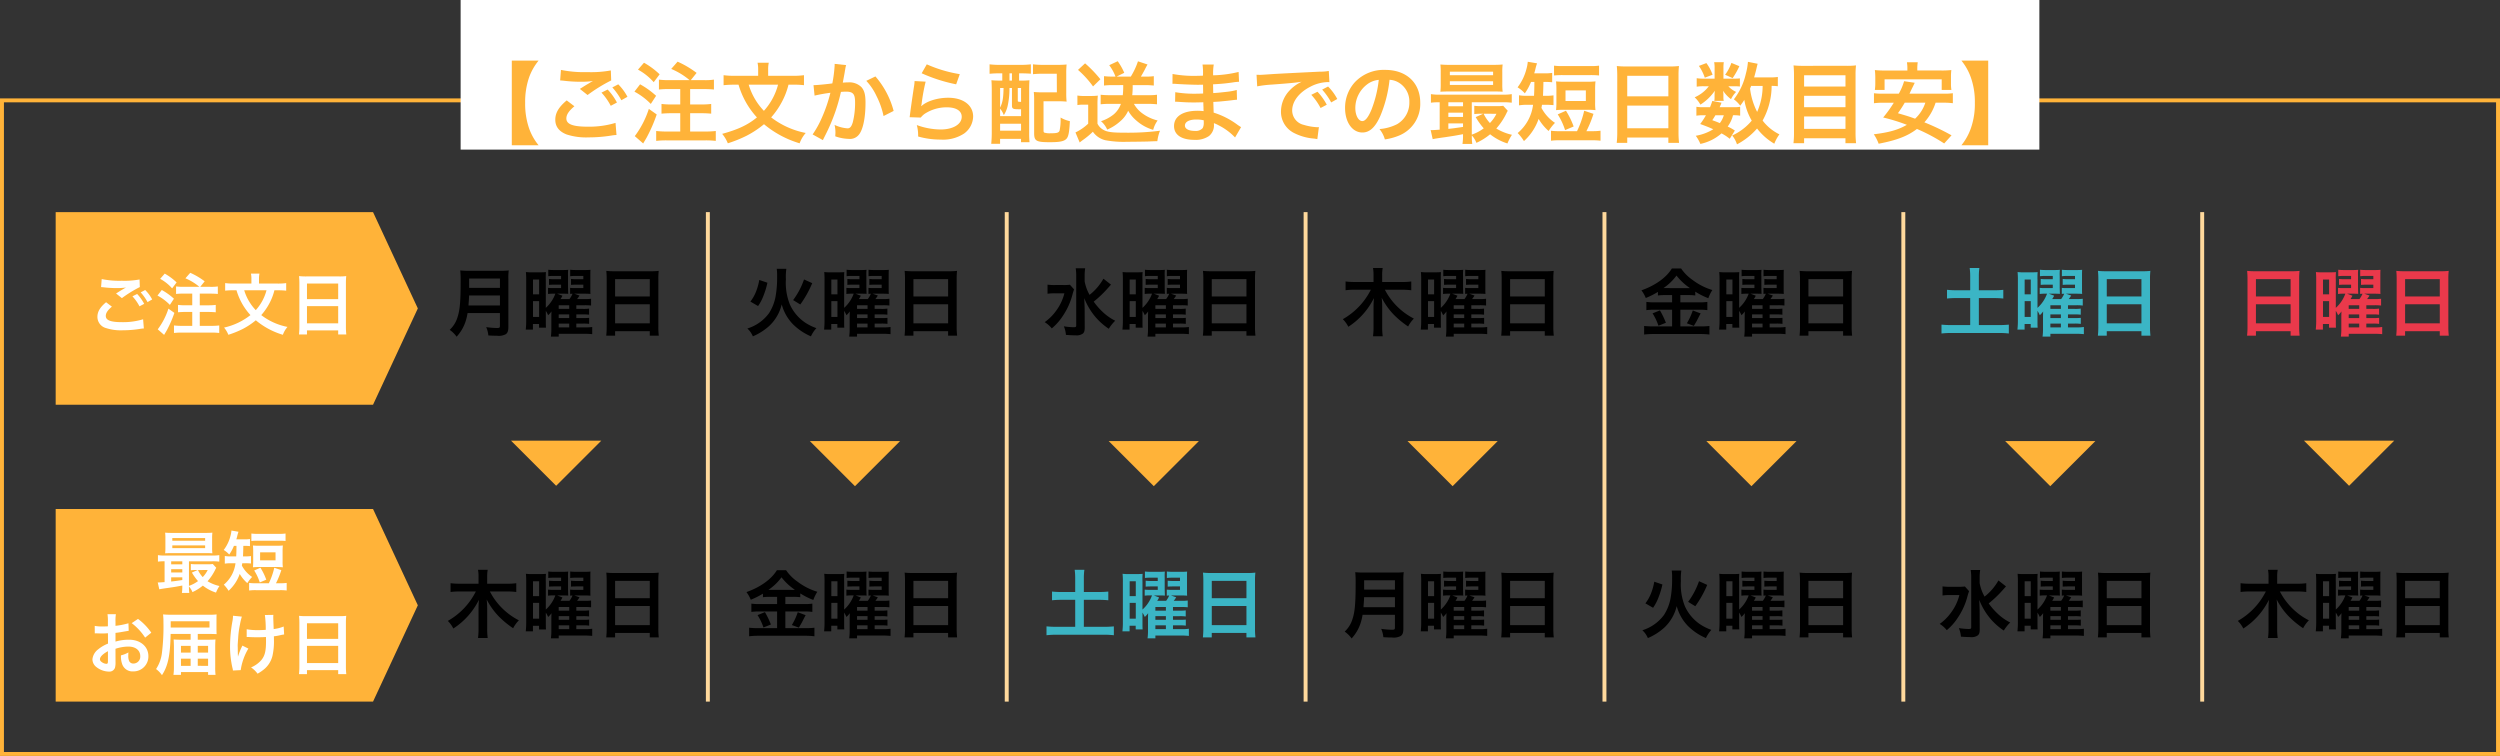 <svg id="schedule" xmlns="http://www.w3.org/2000/svg" width="635" height="192" viewBox="0 0 635 192">
  <rect x="0" y="0" width="635" height="192" fill="#333333" stroke="none"/>
  <g id="グループ_816" data-name="グループ 816" transform="translate(0 24.63)">
    <g id="長方形_298" data-name="長方形 298" transform="translate(0 0.37)" fill="none" stroke="#ffb339" stroke-miterlimit="10" stroke-width="1">
      <rect width="635" height="167" stroke="none"/>
      <rect x="0.5" y="0.5" width="634" height="166" fill="none"/>
    </g>
    <g id="グループ_815" data-name="グループ 815" transform="translate(14.143 29.248)">
      <path id="パス_1425" data-name="パス 1425" d="M98.984,118.921H18.375V70H98.984L110.36,94.461Z" transform="translate(-18.375 -70)" fill="#ffb339"/>
      <g id="グループ_810" data-name="グループ 810" transform="translate(100.077 14.202)">
        <path id="パス_1426" data-name="パス 1426" d="M152.941,100.072a14.186,14.186,0,0,1-.549,2.254,10.618,10.618,0,0,1-2.235,3.75,7.32,7.32,0,0,0-1.761-1.742A7.186,7.186,0,0,0,150.423,101c.567-1.762.757-3.977.757-8.9a26.531,26.531,0,0,0-.1-2.86,19.021,19.021,0,0,0,2.216.095h7.9a16.991,16.991,0,0,0,2.2-.095,14.234,14.234,0,0,0-.095,2.141v12.273c0,.947-.209,1.5-.682,1.8a3.755,3.755,0,0,1-2.2.379c-.606,0-1.231-.018-2.2-.075a6.826,6.826,0,0,0-.55-2.121,19.157,19.157,0,0,0,2.785.228c.568,0,.7-.095.7-.512v-3.277Zm8.22-1.932V95.6H153.32c0,.587-.038,1-.152,2.538Zm0-4.47V91.3h-7.822v2.368Z" transform="translate(-148.396 -88.633)"/>
        <path id="パス_1427" data-name="パス 1427" d="M186.341,103.658h2.2a11.4,11.4,0,0,0,1.838-.1v1.819c-.607-.057-1.269-.095-2.084-.095h-6.421v.72h-1.989a14.388,14.388,0,0,0,.114-2.084v-2.576c0-.359,0-.927.038-1.742a5.507,5.507,0,0,1-.853.966,8.171,8.171,0,0,0-.587-1.118v2.614c0,.927,0,1.136.038,1.666h-1.761v-.928h-1.553v1.421H173.5a21.691,21.691,0,0,0,.114-2.482V91.8a21.4,21.4,0,0,0-.076-2.2,11.591,11.591,0,0,0,1.591.075H177c.7,0,1.193-.019,1.629-.057a16.725,16.725,0,0,0-.038,2.007V98.7a8.928,8.928,0,0,0,2.425-3.6h-.549a8.509,8.509,0,0,0-1.308.075V93.62a10.9,10.9,0,0,0,1.308.057h2.007v-.871h-1.629c-.587,0-1.06.018-1.439.057V91.347a9.441,9.441,0,0,0,1.439.076h1.629V90.59h-1.988a8.447,8.447,0,0,0-1.269.075V89.018a12.245,12.245,0,0,0,1.516.075h2.083a13.783,13.783,0,0,0,1.459-.057,11.257,11.257,0,0,0-.038,1.591v2.9c.038,1.382.038,1.382.056,1.61-.568-.038-.814-.038-1.439-.038h-1.382l1.344.511a4.755,4.755,0,0,1-.493.852H184.6a5.757,5.757,0,0,0,.777-1.345,5.3,5.3,0,0,0-.607.038V93.62a10.629,10.629,0,0,0,1.326.057h2.027v-.871h-1.647c-.587,0-1.061.018-1.478.057V91.347a10.015,10.015,0,0,0,1.478.076h1.647V90.59h-2.027a8.979,8.979,0,0,0-1.306.075V89.018a12.24,12.24,0,0,0,1.515.075h2.159a13.933,13.933,0,0,0,1.477-.057c-.037.4-.037.834-.037,1.534v2.993c0,.853,0,1.25.037,1.591-.568-.038-.871-.056-1.552-.056h-2.576l1.345.473a8.118,8.118,0,0,1-.624.89h1.931a10.411,10.411,0,0,0,1.629-.075v1.723a12.108,12.108,0,0,0-1.609-.076h-2.141v.928h1.648a9.694,9.694,0,0,0,1.591-.075v1.552a10.41,10.41,0,0,0-1.591-.075h-1.648v.928h1.667a14.217,14.217,0,0,0,1.59-.057v1.534a10.6,10.6,0,0,0-1.59-.076h-1.667Zm-11-8.39h1.553V91.5h-1.553Zm0,5.739h1.553V96.991h-1.553Zm9.2-2.046v-.928h-2.67v.928Zm-2.67,2.33h2.67v-.928h-2.67Zm0,2.368h2.67v-.967h-2.67Z" transform="translate(-154.178 -88.582)"/>
        <path id="パス_1428" data-name="パス 1428" d="M200.17,91.414c0-.739-.038-1.4-.095-2.027a16.782,16.782,0,0,0,2.1.095h9.167a15.291,15.291,0,0,0,2.045-.095,17.186,17.186,0,0,0-.095,1.932v12.234a19.089,19.089,0,0,0,.114,2.292h-2.291v-1.136H202.31v1.136h-2.254a19.943,19.943,0,0,0,.114-2.292Zm2.141,4.47h8.807V91.489H202.31Zm0,6.837h8.807V97.872H202.31Z" transform="translate(-160.293 -88.667)"/>
        <path id="パス_1429" data-name="パス 1429" d="M256.529,88.7a14.447,14.447,0,0,0-.114,2.67,14.734,14.734,0,0,0,1.042,6.459,11.1,11.1,0,0,0,3.693,4.432,12.8,12.8,0,0,0,3.011,1.516,7.979,7.979,0,0,0-1.382,2.084,14.65,14.65,0,0,1-4.564-3.069,11.477,11.477,0,0,1-2.859-5.057,11,11,0,0,1-3.183,5.493,14.921,14.921,0,0,1-4.147,2.633,5.644,5.644,0,0,0-1.4-1.99,10.74,10.74,0,0,0,5.493-3.882,11.724,11.724,0,0,0,1.686-4.318,26.693,26.693,0,0,0,.378-4.981,12.228,12.228,0,0,0-.094-1.989ZM247.4,97.031a10.321,10.321,0,0,0,1.477-2.651,14.644,14.644,0,0,0,.777-2.841l2.064.7a19.227,19.227,0,0,1-.928,3.125,11.894,11.894,0,0,1-1.44,2.8Zm10.853-.379a19.115,19.115,0,0,0,2.766-5.246l2.084.947a27.043,27.043,0,0,1-3.03,5.416Z" transform="translate(-171.018 -88.509)"/>
        <path id="パス_1430" data-name="パス 1430" d="M284.791,103.658h2.2a11.38,11.38,0,0,0,1.837-.1v1.819c-.606-.057-1.268-.095-2.083-.095H280.32v.72h-1.988a14.5,14.5,0,0,0,.114-2.084v-2.576c0-.359,0-.927.038-1.742a5.506,5.506,0,0,1-.853.966,8.259,8.259,0,0,0-.586-1.118v2.614c0,.927,0,1.136.038,1.666H275.32v-.928h-1.552v1.421h-1.819a21.516,21.516,0,0,0,.114-2.482V91.8a21.45,21.45,0,0,0-.075-2.2,11.585,11.585,0,0,0,1.59.075h1.876c.7,0,1.193-.019,1.629-.057a16.718,16.718,0,0,0-.038,2.007V98.7a8.936,8.936,0,0,0,2.425-3.6h-.55a8.5,8.5,0,0,0-1.307.075V93.62a10.9,10.9,0,0,0,1.307.057h2.007v-.871H279.3c-.587,0-1.061.018-1.439.057V91.347a9.442,9.442,0,0,0,1.439.076h1.629V90.59h-1.989a8.443,8.443,0,0,0-1.268.075V89.018a12.245,12.245,0,0,0,1.516.075h2.082a13.8,13.8,0,0,0,1.459-.057,11.266,11.266,0,0,0-.038,1.591v2.9c.038,1.382.038,1.382.056,1.61-.568-.038-.814-.038-1.439-.038h-1.382l1.344.511a4.8,4.8,0,0,1-.492.852h2.273a5.778,5.778,0,0,0,.776-1.345,5.282,5.282,0,0,0-.606.038V93.62a10.629,10.629,0,0,0,1.326.057h2.027v-.871h-1.648c-.587,0-1.061.018-1.477.057V91.347a10.011,10.011,0,0,0,1.477.076h1.648V90.59h-2.027a8.99,8.99,0,0,0-1.307.075V89.018a12.24,12.24,0,0,0,1.515.075h2.159a13.96,13.96,0,0,0,1.478-.057c-.038.4-.038.834-.038,1.534v2.993c0,.853,0,1.25.038,1.591-.568-.038-.871-.056-1.553-.056H284.26l1.345.473a8.208,8.208,0,0,1-.625.89h1.931a10.4,10.4,0,0,0,1.629-.075v1.723a12.1,12.1,0,0,0-1.609-.076h-2.141v.928h1.647a9.705,9.705,0,0,0,1.592-.075v1.552a10.428,10.428,0,0,0-1.592-.075h-1.647v.928h1.667a14.217,14.217,0,0,0,1.59-.057v1.534a10.6,10.6,0,0,0-1.59-.076h-1.667Zm-11-8.39h1.553V91.5h-1.553Zm0,5.739h1.553V96.991h-1.553Zm9.2-2.046v-.928H280.32v.928Zm-2.671,2.33h2.671v-.928H280.32Zm0,2.368h2.671v-.967H280.32Z" transform="translate(-176.851 -88.582)"/>
        <path id="パス_1431" data-name="パス 1431" d="M298.619,91.414c0-.739-.038-1.4-.094-2.027a16.773,16.773,0,0,0,2.1.095h9.166a15.3,15.3,0,0,0,2.046-.095,17,17,0,0,0-.095,1.932v12.234a19.092,19.092,0,0,0,.114,2.292h-2.291v-1.136H300.76v1.136h-2.254a19.964,19.964,0,0,0,.113-2.292Zm2.141,4.47h8.808V91.489H300.76Zm0,6.837h8.808V97.872H300.76Z" transform="translate(-182.967 -88.667)"/>
        <path id="パス_1432" data-name="パス 1432" d="M352.215,93.9a12.443,12.443,0,0,0-.4,1.268,17.386,17.386,0,0,1-2.405,5.379,14.014,14.014,0,0,1-2.859,3.257,7.246,7.246,0,0,0-1.8-1.591A12.3,12.3,0,0,0,347.5,99.53a12.621,12.621,0,0,0,2.254-4.641h-2.387a12.857,12.857,0,0,0-1.894.114V92.692a13.371,13.371,0,0,0,2.027.095h1.989a10.966,10.966,0,0,0,1.666-.076Zm9.375-1.212c-.018.018-.359.4-1,1.118a28.775,28.775,0,0,1-3.39,3.2,16.8,16.8,0,0,0,2.159,2.5,13.126,13.126,0,0,0,3.3,2.349,10.571,10.571,0,0,0-1.629,2.045,16.569,16.569,0,0,1-3.238-2.822,17.014,17.014,0,0,1-2.993-4.962c.077,1.894.1,2.33.1,2.954l.018,4.527c0,.852-.132,1.231-.492,1.533a2.712,2.712,0,0,1-1.818.436c-.7,0-1.724-.056-2.463-.113a6.777,6.777,0,0,0-.53-2.178,17.332,17.332,0,0,0,2.463.227c.567,0,.681-.075.681-.473V90.514a12.168,12.168,0,0,0-.132-1.988h2.405a12.419,12.419,0,0,0-.132,2.007v1.325a11.032,11.032,0,0,0,1.25,3.428,13.906,13.906,0,0,0,3.523-4.109Z" transform="translate(-193.618 -88.469)"/>
        <path id="パス_1433" data-name="パス 1433" d="M383.241,103.658h2.2a11.391,11.391,0,0,0,1.838-.1v1.819c-.606-.057-1.269-.095-2.084-.095H378.77v.72h-1.988a14.492,14.492,0,0,0,.114-2.084v-2.576c0-.359,0-.927.037-1.742a5.506,5.506,0,0,1-.852.966,8.35,8.35,0,0,0-.586-1.118v2.614c0,.927,0,1.136.037,1.666H373.77v-.928h-1.553v1.421H370.4a21.69,21.69,0,0,0,.114-2.482V91.8a21.45,21.45,0,0,0-.075-2.2,11.585,11.585,0,0,0,1.59.075H373.9c.7,0,1.194-.019,1.629-.057a17.09,17.09,0,0,0-.037,2.007V98.7a8.926,8.926,0,0,0,2.424-3.6h-.549a8.508,8.508,0,0,0-1.308.075V93.62a10.91,10.91,0,0,0,1.308.057h2.007v-.871h-1.629c-.587,0-1.06.018-1.439.057V91.347a9.43,9.43,0,0,0,1.439.076h1.629V90.59h-1.988a8.448,8.448,0,0,0-1.269.075V89.018a12.245,12.245,0,0,0,1.516.075h2.083a13.772,13.772,0,0,0,1.459-.057,11.5,11.5,0,0,0-.037,1.591v2.9c.037,1.382.037,1.382.055,1.61-.567-.038-.814-.038-1.439-.038h-1.382l1.344.511a4.8,4.8,0,0,1-.492.852H381.5a5.778,5.778,0,0,0,.776-1.345,5.281,5.281,0,0,0-.606.038V93.62a10.605,10.605,0,0,0,1.325.057h2.027v-.871h-1.647c-.587,0-1.061.018-1.477.057V91.347a10,10,0,0,0,1.477.076h1.647V90.59h-2.027a8.985,8.985,0,0,0-1.306.075V89.018a12.239,12.239,0,0,0,1.515.075h2.159a13.932,13.932,0,0,0,1.477-.057c-.037.4-.037.834-.037,1.534v2.993c0,.853,0,1.25.037,1.591-.567-.038-.871-.056-1.552-.056H382.71l1.345.473a8.208,8.208,0,0,1-.625.89h1.931a10.405,10.405,0,0,0,1.629-.075v1.723a12.1,12.1,0,0,0-1.609-.076h-2.14v.928h1.647a9.693,9.693,0,0,0,1.591-.075v1.552a10.409,10.409,0,0,0-1.591-.075h-1.647v.928h1.666a14.244,14.244,0,0,0,1.591-.057v1.534a10.607,10.607,0,0,0-1.591-.076h-1.666Zm-11-8.39h1.552V91.5h-1.552Zm0,5.739h1.552V96.991h-1.552Zm9.2-2.046v-.928H378.77v.928Zm-2.671,2.33h2.671v-.928H378.77Zm0,2.368h2.671v-.967H378.77Z" transform="translate(-199.524 -88.582)"/>
        <path id="パス_1434" data-name="パス 1434" d="M397.069,91.414c0-.739-.038-1.4-.095-2.027a16.794,16.794,0,0,0,2.1.095h9.166a15.292,15.292,0,0,0,2.045-.095,17.176,17.176,0,0,0-.094,1.932v12.234a18.935,18.935,0,0,0,.114,2.292h-2.292v-1.136h-8.807v1.136h-2.254a19.924,19.924,0,0,0,.114-2.292Zm2.141,4.47h8.807V91.489h-8.807Zm0,6.837h8.807V97.872h-8.807Z" transform="translate(-205.64 -88.667)"/>
        <path id="パス_1435" data-name="パス 1435" d="M453.811,93.963a16.994,16.994,0,0,0,7.368,7.33,8.033,8.033,0,0,0-1.458,2.007,23.169,23.169,0,0,1-3.655-3.011A18.141,18.141,0,0,1,453,95.99a19.471,19.471,0,0,1,.132,2.141v5.3a17.115,17.115,0,0,0,.133,2.349H450.8a17.462,17.462,0,0,0,.133-2.368V98.149c0-.473.038-1.325.095-2.064a18.387,18.387,0,0,1-6.5,7.292,7.043,7.043,0,0,0-1.4-1.932,17.73,17.73,0,0,0,7.121-7.481H446.1a16.755,16.755,0,0,0-2.273.133V91.861a16.327,16.327,0,0,0,2.273.132h4.829v-1.78a9.332,9.332,0,0,0-.133-1.761h2.463a9.32,9.32,0,0,0-.133,1.743v1.8h5.1a15.216,15.216,0,0,0,2.291-.132V94.1a17.239,17.239,0,0,0-2.291-.133Z" transform="translate(-216.274 -88.452)"/>
        <path id="パス_1436" data-name="パス 1436" d="M481.69,103.658h2.2a11.4,11.4,0,0,0,1.838-.1v1.819c-.607-.057-1.269-.095-2.084-.095h-6.422v.72h-1.988a14.385,14.385,0,0,0,.114-2.084v-2.576c0-.359,0-.927.038-1.742a5.508,5.508,0,0,1-.853.966,8.172,8.172,0,0,0-.587-1.118v2.614c0,.927,0,1.136.038,1.666H472.22v-.928h-1.553v1.421h-1.818a21.69,21.69,0,0,0,.114-2.482V91.8a21.4,21.4,0,0,0-.076-2.2,11.591,11.591,0,0,0,1.591.075h1.875c.7,0,1.193-.019,1.629-.057a16.7,16.7,0,0,0-.038,2.007V98.7a8.928,8.928,0,0,0,2.425-3.6h-.55a8.5,8.5,0,0,0-1.307.075V93.62a10.9,10.9,0,0,0,1.307.057h2.007v-.871H476.2c-.587,0-1.06.018-1.439.057V91.347a9.441,9.441,0,0,0,1.439.076h1.629V90.59h-1.988a8.447,8.447,0,0,0-1.269.075V89.018a12.244,12.244,0,0,0,1.516.075h2.083a13.793,13.793,0,0,0,1.459-.057,11.257,11.257,0,0,0-.038,1.591v2.9c.038,1.382.038,1.382.056,1.61-.568-.038-.814-.038-1.439-.038h-1.382l1.344.511a4.8,4.8,0,0,1-.493.852h2.273a5.788,5.788,0,0,0,.777-1.345,5.285,5.285,0,0,0-.607.038V93.62a10.629,10.629,0,0,0,1.326.057h2.027v-.871h-1.647c-.588,0-1.061.018-1.478.057V91.347a10.016,10.016,0,0,0,1.478.076h1.647V90.59h-2.027a8.972,8.972,0,0,0-1.306.075V89.018a12.239,12.239,0,0,0,1.515.075h2.159a13.933,13.933,0,0,0,1.477-.057c-.038.4-.038.834-.038,1.534v2.993c0,.853,0,1.25.038,1.591-.568-.038-.871-.056-1.553-.056H481.16l1.345.473a8.35,8.35,0,0,1-.624.89h1.931a10.411,10.411,0,0,0,1.629-.075v1.723a12.115,12.115,0,0,0-1.609-.076H481.69v.928h1.648a9.693,9.693,0,0,0,1.591-.075v1.552a10.41,10.41,0,0,0-1.591-.075H481.69v.928h1.667a14.216,14.216,0,0,0,1.59-.057v1.534a10.6,10.6,0,0,0-1.59-.076H481.69Zm-11-8.39h1.553V91.5h-1.553Zm0,5.739h1.553V96.991h-1.553Zm9.2-2.046v-.928h-2.671v.928Zm-2.671,2.33h2.671v-.928h-2.671Zm0,2.368h2.671v-.967h-2.671Z" transform="translate(-222.197 -88.582)"/>
        <path id="パス_1437" data-name="パス 1437" d="M495.519,91.414c0-.739-.038-1.4-.095-2.027a16.782,16.782,0,0,0,2.1.095h9.167a15.292,15.292,0,0,0,2.045-.095,17.183,17.183,0,0,0-.095,1.932v12.234a19.091,19.091,0,0,0,.114,2.292h-2.291v-1.136h-8.807v1.136H495.4a19.939,19.939,0,0,0,.114-2.292Zm2.141,4.47h8.807V91.489h-8.807Zm0,6.837h8.807V97.872h-8.807Z" transform="translate(-228.313 -88.667)"/>
        <path id="パス_1438" data-name="パス 1438" d="M547.719,95.361a13.321,13.321,0,0,0-1.856.095v-.909a20.434,20.434,0,0,1-3.087,1.552,8.447,8.447,0,0,0-1.1-1.95c3.522-1.231,6.363-3.277,7.726-5.549h2.349a11.216,11.216,0,0,0,2.917,2.916,15.689,15.689,0,0,0,5.018,2.557,9.651,9.651,0,0,0-1.023,2.083,19.256,19.256,0,0,1-3.314-1.666v.966a12.994,12.994,0,0,0-1.856-.095h-1.933V97.2h4.793a13.381,13.381,0,0,0,2.064-.114v2.1a15.072,15.072,0,0,0-2.084-.113h-4.773v4.243h5.152a17.644,17.644,0,0,0,2.234-.114v2.178a17.463,17.463,0,0,0-2.273-.132H544.708a18.693,18.693,0,0,0-2.349.132V103.2a20.362,20.362,0,0,0,2.349.114h4.753V99.073h-4.488a15.632,15.632,0,0,0-2.046.113v-2.1a13.913,13.913,0,0,0,2.064.114h4.47V95.361Zm-1.345,3.882a22,22,0,0,1,1.516,3.144l-1.893.757A13.863,13.863,0,0,0,544.5,100Zm1.288-5.663,5.872.018c.17,0,.17,0,.454-.018a14.932,14.932,0,0,1-3.409-3.182,13.36,13.36,0,0,1-3.314,3.182Zm9.054,6.439c-.246.436-.246.436-.947,1.818-.057.114-.133.246-.777,1.345l-1.779-.663a15.783,15.783,0,0,0,1.5-3.257Z" transform="translate(-238.97 -88.486)"/>
        <path id="パス_1439" data-name="パス 1439" d="M580.14,103.658h2.2a11.381,11.381,0,0,0,1.837-.1v1.819c-.606-.057-1.269-.095-2.084-.095h-6.421v.72h-1.988a14.5,14.5,0,0,0,.114-2.084v-2.576c0-.359,0-.927.038-1.742a5.506,5.506,0,0,1-.853.966,8.252,8.252,0,0,0-.586-1.118v2.614c0,.927,0,1.136.037,1.666h-1.761v-.928h-1.552v1.421H567.3a21.523,21.523,0,0,0,.114-2.482V91.8a21.452,21.452,0,0,0-.075-2.2,11.585,11.585,0,0,0,1.59.075H570.8c.7,0,1.194-.019,1.629-.057a17.076,17.076,0,0,0-.037,2.007V98.7a8.926,8.926,0,0,0,2.424-3.6h-.549a8.491,8.491,0,0,0-1.307.075V93.62a10.9,10.9,0,0,0,1.307.057h2.007v-.871h-1.629c-.587,0-1.061.018-1.439.057V91.347a9.442,9.442,0,0,0,1.439.076h1.629V90.59h-1.989a8.437,8.437,0,0,0-1.268.075V89.018a12.236,12.236,0,0,0,1.516.075h2.082a13.774,13.774,0,0,0,1.459-.057,11.478,11.478,0,0,0-.037,1.591v2.9c.037,1.382.037,1.382.056,1.61-.568-.038-.814-.038-1.439-.038h-1.382l1.344.511a4.8,4.8,0,0,1-.492.852H578.4a5.779,5.779,0,0,0,.776-1.345,5.281,5.281,0,0,0-.606.038V93.62a10.629,10.629,0,0,0,1.326.057h2.026v-.871h-1.647c-.587,0-1.061.018-1.477.057V91.347a10,10,0,0,0,1.477.076h1.647V90.59h-2.026a8.99,8.99,0,0,0-1.307.075V89.018a12.239,12.239,0,0,0,1.515.075h2.159a13.959,13.959,0,0,0,1.478-.057c-.038.4-.038.834-.038,1.534v2.993c0,.853,0,1.25.038,1.591-.568-.038-.871-.056-1.553-.056h-2.575l1.345.473a8.2,8.2,0,0,1-.625.89h1.931a10.4,10.4,0,0,0,1.629-.075v1.723a12.1,12.1,0,0,0-1.609-.076H580.14v.928h1.647a9.711,9.711,0,0,0,1.592-.075v1.552a10.428,10.428,0,0,0-1.592-.075H580.14v.928h1.667a14.227,14.227,0,0,0,1.59-.057v1.534a10.6,10.6,0,0,0-1.59-.076H580.14Zm-11-8.39h1.553V91.5h-1.553Zm0,5.739h1.553V96.991h-1.553Zm9.2-2.046v-.928h-2.671v.928Zm-2.671,2.33h2.671v-.928h-2.671Zm0,2.368h2.671v-.967h-2.671Z" transform="translate(-244.87 -88.582)"/>
        <path id="パス_1440" data-name="パス 1440" d="M593.968,91.414c0-.739-.038-1.4-.094-2.027a16.774,16.774,0,0,0,2.1.095h9.166a15.277,15.277,0,0,0,2.045-.095,17.176,17.176,0,0,0-.094,1.932v12.234a18.935,18.935,0,0,0,.114,2.292h-2.292v-1.136h-8.807v1.136h-2.254a19.775,19.775,0,0,0,.114-2.292Zm2.141,4.47h8.807V91.489h-8.807Zm0,6.837h8.807V97.872h-8.807Z" transform="translate(-250.986 -88.667)"/>
        <path id="パス_1441" data-name="パス 1441" d="M647.984,90.668a16.215,16.215,0,0,0-.132-2.216h2.462a15.669,15.669,0,0,0-.132,2.216V94.1h3.768a21.392,21.392,0,0,0,2.443-.114V96.2a22.394,22.394,0,0,0-2.443-.114h-3.768v6.856h4.962a24.879,24.879,0,0,0,2.651-.114v2.254a21.286,21.286,0,0,0-2.651-.132H643.4a22.068,22.068,0,0,0-2.708.132v-2.254a25.571,25.571,0,0,0,2.708.114h4.584V96.084h-3.428a22.541,22.541,0,0,0-2.461.114V93.982a21.759,21.759,0,0,0,2.461.114h3.428Z" transform="translate(-261.773 -88.452)" fill="#3bb5c5"/>
        <path id="パス_1442" data-name="パス 1442" d="M678.59,103.658h2.2a11.392,11.392,0,0,0,1.838-.1v1.819c-.607-.057-1.269-.095-2.084-.095h-6.421v.72h-1.988a14.5,14.5,0,0,0,.114-2.084v-2.576c0-.359,0-.927.037-1.742a5.539,5.539,0,0,1-.852.966,8.293,8.293,0,0,0-.587-1.118v2.614c0,.927,0,1.136.038,1.666h-1.761v-.928h-1.553v1.421h-1.818a21.689,21.689,0,0,0,.114-2.482V91.8a21.427,21.427,0,0,0-.076-2.2,11.58,11.58,0,0,0,1.59.075h1.875c.7,0,1.194-.019,1.629-.057a16.718,16.718,0,0,0-.038,2.007V98.7a8.921,8.921,0,0,0,2.425-3.6h-.549a8.51,8.51,0,0,0-1.308.075V93.62a10.9,10.9,0,0,0,1.308.057h2.007v-.871H673.1c-.586,0-1.06.018-1.439.057V91.347a9.443,9.443,0,0,0,1.439.076h1.629V90.59h-1.988a8.447,8.447,0,0,0-1.269.075V89.018a12.244,12.244,0,0,0,1.516.075h2.083a13.772,13.772,0,0,0,1.459-.057,11.257,11.257,0,0,0-.038,1.591v2.9c.038,1.382.038,1.382.056,1.61-.567-.038-.814-.038-1.439-.038h-1.382l1.344.511a4.809,4.809,0,0,1-.492.852h2.273a5.78,5.78,0,0,0,.776-1.345,5.3,5.3,0,0,0-.607.038V93.62a10.629,10.629,0,0,0,1.326.057h2.027v-.871h-1.647c-.587,0-1.061.018-1.478.057V91.347a10.015,10.015,0,0,0,1.478.076h1.647V90.59h-2.027a8.979,8.979,0,0,0-1.306.075V89.018a12.239,12.239,0,0,0,1.515.075h2.159a13.933,13.933,0,0,0,1.477-.057c-.037.4-.037.834-.037,1.534v2.993c0,.853,0,1.25.037,1.591-.567-.038-.871-.056-1.552-.056h-2.576l1.345.473a8.112,8.112,0,0,1-.624.89h1.931a10.411,10.411,0,0,0,1.629-.075v1.723a12.108,12.108,0,0,0-1.609-.076h-2.14v.928h1.647a9.692,9.692,0,0,0,1.591-.075v1.552a10.409,10.409,0,0,0-1.591-.075H678.59v.928h1.666a14.218,14.218,0,0,0,1.59-.057v1.534a10.6,10.6,0,0,0-1.59-.076H678.59Zm-11.005-8.39h1.553V91.5h-1.553Zm0,5.739h1.553V96.991h-1.553Zm9.206-2.046v-.928h-2.671v.928Zm-2.671,2.33h2.671v-.928h-2.671Zm0,2.368h2.671v-.967h-2.671Z" transform="translate(-267.544 -88.582)" fill="#3bb5c5"/>
        <path id="パス_1443" data-name="パス 1443" d="M692.418,91.414c0-.739-.039-1.4-.095-2.027a16.79,16.79,0,0,0,2.1.095h9.167a15.292,15.292,0,0,0,2.045-.095,17.183,17.183,0,0,0-.095,1.932v12.234a19.086,19.086,0,0,0,.114,2.292h-2.291v-1.136h-8.807v1.136H692.3a19.953,19.953,0,0,0,.114-2.292Zm2.141,4.47h8.807V91.489h-8.807Zm0,6.837h8.807V97.872h-8.807Z" transform="translate(-273.66 -88.667)" fill="#3bb5c5"/>
        <path id="パス_1444" data-name="パス 1444" d="M741.643,91.414c0-.739-.038-1.4-.095-2.027a16.782,16.782,0,0,0,2.1.095h9.167a15.29,15.29,0,0,0,2.045-.095,17.2,17.2,0,0,0-.095,1.932v12.234a19.085,19.085,0,0,0,.114,2.292H752.59v-1.136h-8.807v1.136h-2.254a19.94,19.94,0,0,0,.114-2.292Zm2.141,4.47h8.807V91.489h-8.807Zm0,6.837h8.807V97.872h-8.807Z" transform="translate(-284.996 -88.667)" fill="#ea394b"/>
        <path id="パス_1445" data-name="パス 1445" d="M777.039,103.658h2.2a11.381,11.381,0,0,0,1.837-.1v1.819c-.606-.057-1.268-.095-2.083-.095h-6.422v.72H770.58a14.5,14.5,0,0,0,.114-2.084v-2.576c0-.359,0-.927.038-1.742a5.506,5.506,0,0,1-.853.966,8.165,8.165,0,0,0-.586-1.118v2.614c0,.927,0,1.136.038,1.666h-1.762v-.928h-1.552v1.421H764.2a21.689,21.689,0,0,0,.114-2.482V91.8a21.4,21.4,0,0,0-.076-2.2,11.591,11.591,0,0,0,1.591.075H767.7c.7,0,1.193-.019,1.629-.057a16.718,16.718,0,0,0-.038,2.007V98.7a8.928,8.928,0,0,0,2.424-3.6h-.55a8.505,8.505,0,0,0-1.307.075V93.62a10.9,10.9,0,0,0,1.307.057h2.007v-.871h-1.629c-.586,0-1.06.018-1.439.057V91.347a9.441,9.441,0,0,0,1.439.076h1.629V90.59h-1.988a8.447,8.447,0,0,0-1.269.075V89.018a12.244,12.244,0,0,0,1.516.075h2.083a13.791,13.791,0,0,0,1.458-.057,11.275,11.275,0,0,0-.038,1.591v2.9c.038,1.382.038,1.382.056,1.61-.568-.038-.814-.038-1.439-.038h-1.382l1.344.511a4.856,4.856,0,0,1-.493.852H775.3a5.782,5.782,0,0,0,.777-1.345,5.284,5.284,0,0,0-.607.038V93.62a10.629,10.629,0,0,0,1.326.057h2.027v-.871h-1.648c-.587,0-1.061.018-1.477.057V91.347a10.011,10.011,0,0,0,1.477.076h1.648V90.59h-2.027a8.99,8.99,0,0,0-1.307.075V89.018a12.247,12.247,0,0,0,1.515.075h2.16a13.943,13.943,0,0,0,1.477-.057c-.038.4-.038.834-.038,1.534v2.993c0,.853,0,1.25.038,1.591-.568-.038-.871-.056-1.553-.056h-2.575l1.345.473a8.208,8.208,0,0,1-.625.89h1.932a10.411,10.411,0,0,0,1.629-.075v1.723a12.114,12.114,0,0,0-1.609-.076h-2.141v.928h1.647a9.7,9.7,0,0,0,1.592-.075v1.552a10.421,10.421,0,0,0-1.592-.075h-1.647v.928h1.667a14.217,14.217,0,0,0,1.59-.057v1.534a10.6,10.6,0,0,0-1.59-.076h-1.667Zm-11-8.39h1.553V91.5h-1.553Zm0,5.739h1.553V96.991h-1.553Zm9.2-2.046v-.928h-2.671v.928Zm-2.671,2.33h2.671v-.928h-2.671Zm0,2.368h2.671v-.967h-2.671Z" transform="translate(-290.217 -88.582)" fill="#ea394b"/>
        <path id="パス_1446" data-name="パス 1446" d="M790.868,91.414c0-.739-.038-1.4-.095-2.027a16.775,16.775,0,0,0,2.1.095h9.167a15.292,15.292,0,0,0,2.045-.095,17.012,17.012,0,0,0-.095,1.932v12.234a19.085,19.085,0,0,0,.114,2.292h-2.291v-1.136h-8.808v1.136h-2.254a19.955,19.955,0,0,0,.114-2.292Zm2.14,4.47h8.808V91.489h-8.808Zm0,6.837h8.808V97.872h-8.808Z" transform="translate(-296.333 -88.667)" fill="#ea394b"/>
      </g>
      <g id="グループ_811" data-name="グループ 811" transform="translate(99.603 90.846)">
        <path id="パス_1447" data-name="パス 1447" d="M158.462,193.539a16.994,16.994,0,0,0,7.368,7.33,8.052,8.052,0,0,0-1.458,2.007,23.169,23.169,0,0,1-3.655-3.011,18.132,18.132,0,0,1-3.069-4.3,19.485,19.485,0,0,1,.133,2.141v5.3a17.126,17.126,0,0,0,.132,2.349h-2.462a17.6,17.6,0,0,0,.132-2.368v-5.265c0-.473.038-1.325.095-2.064a18.387,18.387,0,0,1-6.5,7.292,7.038,7.038,0,0,0-1.4-1.932,17.73,17.73,0,0,0,7.121-7.481h-4.147a16.758,16.758,0,0,0-2.273.133v-2.235a16.326,16.326,0,0,0,2.273.132h4.829v-1.78a9.406,9.406,0,0,0-.132-1.761h2.462a9.326,9.326,0,0,0-.132,1.743v1.8h5.095a15.216,15.216,0,0,0,2.291-.132v2.235a17.243,17.243,0,0,0-2.291-.133Z" transform="translate(-147.78 -188.028)"/>
        <path id="パス_1448" data-name="パス 1448" d="M186.341,203.234h2.2a11.4,11.4,0,0,0,1.838-.1v1.819c-.607-.057-1.269-.095-2.084-.095h-6.421v.72h-1.989A14.387,14.387,0,0,0,180,203.5v-2.576c0-.359,0-.927.038-1.742a5.507,5.507,0,0,1-.853.966,8.171,8.171,0,0,0-.587-1.118v2.614c0,.927,0,1.136.038,1.666h-1.761v-.928h-1.553V203.8H173.5a21.69,21.69,0,0,0,.114-2.482v-9.943a21.4,21.4,0,0,0-.076-2.2,11.59,11.59,0,0,0,1.591.075H177c.7,0,1.193-.019,1.629-.057a16.726,16.726,0,0,0-.038,2.007v7.065a8.928,8.928,0,0,0,2.425-3.6h-.549a8.506,8.506,0,0,0-1.308.075V193.2a10.9,10.9,0,0,0,1.308.057h2.007v-.871h-1.629c-.587,0-1.06.018-1.439.057v-1.516a9.442,9.442,0,0,0,1.439.076h1.629v-.834h-1.988a8.55,8.55,0,0,0-1.269.075v-1.647a12.248,12.248,0,0,0,1.516.075h2.083a13.784,13.784,0,0,0,1.459-.057,11.257,11.257,0,0,0-.038,1.591v2.9c.038,1.382.038,1.382.056,1.61-.568-.038-.814-.038-1.439-.038h-1.382l1.344.511a4.754,4.754,0,0,1-.493.852H184.6a5.756,5.756,0,0,0,.777-1.345,5.3,5.3,0,0,0-.607.038V193.2a10.628,10.628,0,0,0,1.326.057h2.027v-.871h-1.647c-.587,0-1.061.018-1.478.057v-1.516a10.017,10.017,0,0,0,1.478.076h1.647v-.834h-2.027a9.089,9.089,0,0,0-1.306.075v-1.647a12.243,12.243,0,0,0,1.515.075h2.159a13.934,13.934,0,0,0,1.477-.057c-.037.4-.037.834-.037,1.534v2.993c0,.853,0,1.25.037,1.591-.568-.038-.871-.056-1.552-.056h-2.576l1.345.473a8.113,8.113,0,0,1-.624.89h1.931a10.414,10.414,0,0,0,1.629-.075v1.723a12.11,12.11,0,0,0-1.609-.076h-2.141v.928h1.648a9.7,9.7,0,0,0,1.591-.075v1.552a10.412,10.412,0,0,0-1.591-.075h-1.648v.928h1.667a14.215,14.215,0,0,0,1.59-.057v1.534a10.6,10.6,0,0,0-1.59-.076h-1.667Zm-11-8.39h1.553v-3.769h-1.553Zm0,5.739h1.553v-4.016h-1.553Zm9.2-2.046v-.928h-2.67v.928Zm-2.67,2.33h2.67v-.928h-2.67Zm0,2.368h2.67v-.967h-2.67Z" transform="translate(-153.703 -188.158)"/>
        <path id="パス_1449" data-name="パス 1449" d="M200.17,190.99c0-.739-.038-1.4-.095-2.027a16.781,16.781,0,0,0,2.1.095h9.167a15.29,15.29,0,0,0,2.045-.095,17.186,17.186,0,0,0-.095,1.932v12.234a19.088,19.088,0,0,0,.114,2.292h-2.291v-1.136H202.31v1.136h-2.254a19.942,19.942,0,0,0,.114-2.292Zm2.141,4.47h8.807v-4.394H202.31Zm0,6.837h8.807v-4.848H202.31Z" transform="translate(-159.819 -188.243)"/>
        <path id="パス_1450" data-name="パス 1450" d="M252.37,194.937a13.306,13.306,0,0,0-1.855.095v-.909a20.512,20.512,0,0,1-3.087,1.552,8.475,8.475,0,0,0-1.1-1.95c3.522-1.231,6.363-3.277,7.726-5.549H256.4a11.216,11.216,0,0,0,2.917,2.916,15.7,15.7,0,0,0,5.018,2.557,9.613,9.613,0,0,0-1.022,2.083A19.2,19.2,0,0,1,260,194.066v.966a13.016,13.016,0,0,0-1.857-.095h-1.932v1.837h4.792a13.379,13.379,0,0,0,2.064-.114v2.1a15.073,15.073,0,0,0-2.084-.113h-4.772v4.243h5.152a17.635,17.635,0,0,0,2.234-.114v2.178a17.46,17.46,0,0,0-2.273-.132H249.359a18.688,18.688,0,0,0-2.349.132v-2.178a20.361,20.361,0,0,0,2.349.114h4.753v-4.243h-4.488a15.637,15.637,0,0,0-2.046.113v-2.1a13.919,13.919,0,0,0,2.065.114h4.469v-1.837Zm-1.345,3.882a21.925,21.925,0,0,1,1.516,3.144l-1.893.757a13.83,13.83,0,0,0-1.5-3.144Zm1.288-5.663,5.872.018c.17,0,.17,0,.454-.018a14.927,14.927,0,0,1-3.408-3.182,13.378,13.378,0,0,1-3.314,3.182Zm9.054,6.439c-.246.436-.246.436-.947,1.818-.057.114-.133.246-.777,1.345l-1.78-.663a15.825,15.825,0,0,0,1.5-3.257Z" transform="translate(-170.476 -188.062)"/>
        <path id="パス_1451" data-name="パス 1451" d="M284.791,203.234h2.2a11.38,11.38,0,0,0,1.837-.1v1.819c-.606-.057-1.268-.095-2.083-.095H280.32v.72h-1.988a14.5,14.5,0,0,0,.114-2.084v-2.576c0-.359,0-.927.038-1.742a5.506,5.506,0,0,1-.853.966,8.259,8.259,0,0,0-.586-1.118v2.614c0,.927,0,1.136.038,1.666H275.32v-.928h-1.552V203.8h-1.819a21.516,21.516,0,0,0,.114-2.482v-9.943a21.451,21.451,0,0,0-.075-2.2,11.584,11.584,0,0,0,1.59.075h1.876c.7,0,1.193-.019,1.629-.057a16.719,16.719,0,0,0-.038,2.007v7.065a8.936,8.936,0,0,0,2.425-3.6h-.55a8.5,8.5,0,0,0-1.307.075V193.2a10.9,10.9,0,0,0,1.307.057h2.007v-.871H279.3c-.587,0-1.061.018-1.439.057v-1.516A9.443,9.443,0,0,0,279.3,191h1.629v-.834h-1.989a8.546,8.546,0,0,0-1.268.075v-1.647a12.247,12.247,0,0,0,1.516.075h2.082a13.8,13.8,0,0,0,1.459-.057,11.266,11.266,0,0,0-.038,1.591v2.9c.038,1.382.038,1.382.056,1.61-.568-.038-.814-.038-1.439-.038h-1.382l1.344.511a4.8,4.8,0,0,1-.492.852h2.273a5.777,5.777,0,0,0,.776-1.345,5.283,5.283,0,0,0-.606.038V193.2a10.628,10.628,0,0,0,1.326.057h2.027v-.871h-1.648c-.587,0-1.061.018-1.477.057v-1.516a10.012,10.012,0,0,0,1.477.076h1.648v-.834h-2.027a9.1,9.1,0,0,0-1.307.075v-1.647a12.243,12.243,0,0,0,1.515.075h2.159a13.961,13.961,0,0,0,1.478-.057c-.038.4-.038.834-.038,1.534v2.993c0,.853,0,1.25.038,1.591-.568-.038-.871-.056-1.553-.056H284.26l1.345.473a8.2,8.2,0,0,1-.625.89h1.931a10.4,10.4,0,0,0,1.629-.075v1.723a12.1,12.1,0,0,0-1.609-.076h-2.141v.928h1.647a9.707,9.707,0,0,0,1.592-.075v1.552a10.431,10.431,0,0,0-1.592-.075h-1.647v.928h1.667a14.215,14.215,0,0,0,1.59-.057v1.534a10.6,10.6,0,0,0-1.59-.076h-1.667Zm-11-8.39h1.553v-3.769h-1.553Zm0,5.739h1.553v-4.016h-1.553Zm9.2-2.046v-.928H280.32v.928Zm-2.671,2.33h2.671v-.928H280.32Zm0,2.368h2.671v-.967H280.32Z" transform="translate(-176.376 -188.158)"/>
        <path id="パス_1452" data-name="パス 1452" d="M298.619,190.99c0-.739-.038-1.4-.094-2.027a16.772,16.772,0,0,0,2.1.095h9.166a15.3,15.3,0,0,0,2.046-.095,17,17,0,0,0-.095,1.932v12.234a19.092,19.092,0,0,0,.114,2.292h-2.291v-1.136H300.76v1.136h-2.254a19.964,19.964,0,0,0,.113-2.292Zm2.141,4.47h8.808v-4.394H300.76Zm0,6.837h8.808v-4.848H300.76Z" transform="translate(-182.493 -188.243)"/>
        <path id="パス_1453" data-name="パス 1453" d="M352.635,190.244a16.215,16.215,0,0,0-.132-2.216h2.462a15.67,15.67,0,0,0-.132,2.216v3.428H358.6a21.383,21.383,0,0,0,2.442-.114v2.216a22.387,22.387,0,0,0-2.442-.114h-3.769v6.856H359.8a25.1,25.1,0,0,0,2.652-.114v2.254a21.3,21.3,0,0,0-2.652-.132H348.052a22.066,22.066,0,0,0-2.708.132V202.4a25.783,25.783,0,0,0,2.708.114h4.584V195.66h-3.428a22.539,22.539,0,0,0-2.461.114v-2.216a21.766,21.766,0,0,0,2.461.114h3.428Z" transform="translate(-193.28 -188.028)" fill="#3bb5c5"/>
        <path id="パス_1454" data-name="パス 1454" d="M383.241,203.234h2.2a11.391,11.391,0,0,0,1.838-.1v1.819c-.606-.057-1.269-.095-2.084-.095H378.77v.72h-1.988a14.492,14.492,0,0,0,.114-2.084v-2.576c0-.359,0-.927.037-1.742a5.506,5.506,0,0,1-.852.966,8.35,8.35,0,0,0-.586-1.118v2.614c0,.927,0,1.136.037,1.666H373.77v-.928h-1.553V203.8H370.4a21.69,21.69,0,0,0,.114-2.482v-9.943a21.451,21.451,0,0,0-.075-2.2,11.584,11.584,0,0,0,1.59.075H373.9c.7,0,1.194-.019,1.629-.057a17.091,17.091,0,0,0-.037,2.007v7.065a8.926,8.926,0,0,0,2.424-3.6h-.549a8.505,8.505,0,0,0-1.308.075V193.2a10.909,10.909,0,0,0,1.308.057h2.007v-.871h-1.629c-.587,0-1.06.018-1.439.057v-1.516a9.431,9.431,0,0,0,1.439.076h1.629v-.834h-1.988a8.551,8.551,0,0,0-1.269.075v-1.647a12.248,12.248,0,0,0,1.516.075h2.083a13.773,13.773,0,0,0,1.459-.057,11.5,11.5,0,0,0-.037,1.591v2.9c.037,1.382.037,1.382.055,1.61-.567-.038-.814-.038-1.439-.038h-1.382l1.344.511a4.8,4.8,0,0,1-.492.852H381.5a5.777,5.777,0,0,0,.776-1.345,5.283,5.283,0,0,0-.606.038V193.2a10.6,10.6,0,0,0,1.325.057h2.027v-.871h-1.647c-.587,0-1.061.018-1.477.057v-1.516a10,10,0,0,0,1.477.076h1.647v-.834h-2.027a9.1,9.1,0,0,0-1.306.075v-1.647a12.242,12.242,0,0,0,1.515.075h2.159a13.933,13.933,0,0,0,1.477-.057c-.037.4-.037.834-.037,1.534v2.993c0,.853,0,1.25.037,1.591-.567-.038-.871-.056-1.552-.056H382.71l1.345.473a8.2,8.2,0,0,1-.625.89h1.931a10.408,10.408,0,0,0,1.629-.075v1.723a12.1,12.1,0,0,0-1.609-.076h-2.14v.928h1.647a9.7,9.7,0,0,0,1.591-.075v1.552a10.412,10.412,0,0,0-1.591-.075h-1.647v.928h1.666a14.242,14.242,0,0,0,1.591-.057v1.534a10.611,10.611,0,0,0-1.591-.076h-1.666Zm-11-8.39h1.552v-3.769h-1.552Zm0,5.739h1.552v-4.016h-1.552Zm9.2-2.046v-.928H378.77v.928Zm-2.671,2.33h2.671v-.928H378.77Zm0,2.368h2.671v-.967H378.77Z" transform="translate(-199.05 -188.158)" fill="#3bb5c5"/>
        <path id="パス_1455" data-name="パス 1455" d="M397.069,190.99c0-.739-.038-1.4-.095-2.027a16.793,16.793,0,0,0,2.1.095h9.166a15.291,15.291,0,0,0,2.045-.095,17.176,17.176,0,0,0-.094,1.932v12.234a18.935,18.935,0,0,0,.114,2.292h-2.292v-1.136h-8.807v1.136h-2.254a19.924,19.924,0,0,0,.114-2.292Zm2.141,4.47h8.807v-4.394h-8.807Zm0,6.837h8.807v-4.848h-8.807Z" transform="translate(-205.166 -188.243)" fill="#3bb5c5"/>
        <path id="パス_1456" data-name="パス 1456" d="M448.29,199.648a14.09,14.09,0,0,1-.55,2.254,10.6,10.6,0,0,1-2.234,3.75,7.332,7.332,0,0,0-1.761-1.742,7.186,7.186,0,0,0,2.027-3.334c.567-1.762.757-3.978.757-8.9a26.516,26.516,0,0,0-.1-2.86,19.017,19.017,0,0,0,2.216.095h7.9a16.974,16.974,0,0,0,2.2-.095,14.361,14.361,0,0,0-.094,2.141v12.273c0,.947-.209,1.5-.682,1.8a3.762,3.762,0,0,1-2.2.379c-.606,0-1.231-.019-2.2-.076a6.826,6.826,0,0,0-.55-2.121,19.157,19.157,0,0,0,2.785.228c.568,0,.7-.095.7-.512v-3.277Zm8.22-1.932v-2.538h-7.841c0,.587-.038,1-.152,2.538Zm0-4.47v-2.368h-7.822v2.368Z" transform="translate(-215.942 -188.209)"/>
        <path id="パス_1457" data-name="パス 1457" d="M481.69,203.234h2.2a11.4,11.4,0,0,0,1.838-.1v1.819c-.607-.057-1.269-.095-2.084-.095h-6.422v.72h-1.988a14.385,14.385,0,0,0,.114-2.084v-2.576c0-.359,0-.927.038-1.742a5.509,5.509,0,0,1-.853.966,8.172,8.172,0,0,0-.587-1.118v2.614c0,.927,0,1.136.038,1.666H472.22v-.928h-1.553V203.8h-1.818a21.69,21.69,0,0,0,.114-2.482v-9.943a21.4,21.4,0,0,0-.076-2.2,11.59,11.59,0,0,0,1.591.075h1.875c.7,0,1.193-.019,1.629-.057a16.7,16.7,0,0,0-.038,2.007v7.065a8.928,8.928,0,0,0,2.425-3.6h-.55a8.5,8.5,0,0,0-1.307.075V193.2a10.9,10.9,0,0,0,1.307.057h2.007v-.871H476.2c-.587,0-1.06.018-1.439.057v-1.516A9.442,9.442,0,0,0,476.2,191h1.629v-.834h-1.988a8.55,8.55,0,0,0-1.269.075v-1.647a12.247,12.247,0,0,0,1.516.075h2.083a13.793,13.793,0,0,0,1.459-.057,11.257,11.257,0,0,0-.038,1.591v2.9c.038,1.382.038,1.382.056,1.61-.568-.038-.814-.038-1.439-.038h-1.382l1.344.511a4.8,4.8,0,0,1-.493.852h2.273a5.787,5.787,0,0,0,.777-1.345,5.286,5.286,0,0,0-.607.038V193.2a10.628,10.628,0,0,0,1.326.057h2.027v-.871h-1.647c-.588,0-1.061.018-1.478.057v-1.516a10.017,10.017,0,0,0,1.478.076h1.647v-.834h-2.027a9.081,9.081,0,0,0-1.306.075v-1.647a12.242,12.242,0,0,0,1.515.075h2.159a13.933,13.933,0,0,0,1.477-.057c-.038.4-.038.834-.038,1.534v2.993c0,.853,0,1.25.038,1.591-.568-.038-.871-.056-1.553-.056H481.16l1.345.473a8.345,8.345,0,0,1-.624.89h1.931a10.414,10.414,0,0,0,1.629-.075v1.723a12.117,12.117,0,0,0-1.609-.076H481.69v.928h1.648a9.7,9.7,0,0,0,1.591-.075v1.552a10.413,10.413,0,0,0-1.591-.075H481.69v.928h1.667a14.215,14.215,0,0,0,1.59-.057v1.534a10.6,10.6,0,0,0-1.59-.076H481.69Zm-11-8.39h1.553v-3.769h-1.553Zm0,5.739h1.553v-4.016h-1.553Zm9.2-2.046v-.928h-2.671v.928Zm-2.671,2.33h2.671v-.928h-2.671Zm0,2.368h2.671v-.967h-2.671Z" transform="translate(-221.723 -188.158)"/>
        <path id="パス_1458" data-name="パス 1458" d="M495.519,190.99c0-.739-.038-1.4-.095-2.027a16.78,16.78,0,0,0,2.1.095h9.167a15.291,15.291,0,0,0,2.045-.095,17.183,17.183,0,0,0-.095,1.932v12.234a19.091,19.091,0,0,0,.114,2.292h-2.291v-1.136h-8.807v1.136H495.4a19.939,19.939,0,0,0,.114-2.292Zm2.141,4.47h8.807v-4.394h-8.807Zm0,6.837h8.807v-4.848h-8.807Z" transform="translate(-227.839 -188.243)"/>
        <path id="パス_1459" data-name="パス 1459" d="M551.878,188.274a14.443,14.443,0,0,0-.114,2.67,14.735,14.735,0,0,0,1.042,6.459,11.1,11.1,0,0,0,3.693,4.432,12.8,12.8,0,0,0,3.011,1.516,7.959,7.959,0,0,0-1.382,2.084,14.643,14.643,0,0,1-4.564-3.069,11.474,11.474,0,0,1-2.86-5.057,11,11,0,0,1-3.182,5.493,14.92,14.92,0,0,1-4.147,2.633,5.637,5.637,0,0,0-1.4-1.989,10.744,10.744,0,0,0,5.493-3.883,11.725,11.725,0,0,0,1.686-4.318,26.694,26.694,0,0,0,.378-4.981,12.229,12.229,0,0,0-.094-1.989Zm-9.129,8.334a10.327,10.327,0,0,0,1.477-2.652,14.648,14.648,0,0,0,.777-2.841l2.064.7a19.227,19.227,0,0,1-.928,3.125,11.892,11.892,0,0,1-1.44,2.8Zm10.853-.379a19.116,19.116,0,0,0,2.766-5.246l2.084.947a27.008,27.008,0,0,1-3.031,5.416Z" transform="translate(-238.564 -188.085)"/>
        <path id="パス_1460" data-name="パス 1460" d="M580.14,203.234h2.2a11.381,11.381,0,0,0,1.837-.1v1.819c-.606-.057-1.269-.095-2.084-.095h-6.421v.72h-1.988a14.5,14.5,0,0,0,.114-2.084v-2.576c0-.359,0-.927.038-1.742a5.506,5.506,0,0,1-.853.966,8.252,8.252,0,0,0-.586-1.118v2.614c0,.927,0,1.136.037,1.666h-1.761v-.928h-1.552V203.8H567.3a21.523,21.523,0,0,0,.114-2.482v-9.943a21.453,21.453,0,0,0-.075-2.2,11.584,11.584,0,0,0,1.59.075H570.8c.7,0,1.194-.019,1.629-.057a17.076,17.076,0,0,0-.037,2.007v7.065a8.926,8.926,0,0,0,2.424-3.6h-.549a8.488,8.488,0,0,0-1.307.075V193.2a10.9,10.9,0,0,0,1.307.057h2.007v-.871h-1.629c-.587,0-1.061.018-1.439.057v-1.516a9.443,9.443,0,0,0,1.439.076h1.629v-.834h-1.989a8.539,8.539,0,0,0-1.268.075v-1.647a12.239,12.239,0,0,0,1.516.075h2.082a13.774,13.774,0,0,0,1.459-.057,11.479,11.479,0,0,0-.037,1.591v2.9c.037,1.382.037,1.382.056,1.61-.568-.038-.814-.038-1.439-.038h-1.382l1.344.511a4.8,4.8,0,0,1-.492.852H578.4a5.778,5.778,0,0,0,.776-1.345,5.282,5.282,0,0,0-.606.038V193.2a10.627,10.627,0,0,0,1.326.057h2.026v-.871h-1.647c-.587,0-1.061.018-1.477.057v-1.516a10.005,10.005,0,0,0,1.477.076h1.647v-.834h-2.026a9.1,9.1,0,0,0-1.307.075v-1.647a12.242,12.242,0,0,0,1.515.075h2.159a13.959,13.959,0,0,0,1.478-.057c-.038.4-.038.834-.038,1.534v2.993c0,.853,0,1.25.038,1.591-.568-.038-.871-.056-1.553-.056h-2.575l1.345.473a8.2,8.2,0,0,1-.625.89h1.931a10.4,10.4,0,0,0,1.629-.075v1.723a12.1,12.1,0,0,0-1.609-.076H580.14v.928h1.647a9.713,9.713,0,0,0,1.592-.075v1.552a10.431,10.431,0,0,0-1.592-.075H580.14v.928h1.667a14.225,14.225,0,0,0,1.59-.057v1.534a10.6,10.6,0,0,0-1.59-.076H580.14Zm-11-8.39h1.553v-3.769h-1.553Zm0,5.739h1.553v-4.016h-1.553Zm9.2-2.046v-.928h-2.671v.928Zm-2.671,2.33h2.671v-.928h-2.671Zm0,2.368h2.671v-.967h-2.671Z" transform="translate(-244.396 -188.158)"/>
        <path id="パス_1461" data-name="パス 1461" d="M593.968,190.99c0-.739-.038-1.4-.094-2.027a16.772,16.772,0,0,0,2.1.095h9.166a15.276,15.276,0,0,0,2.045-.095,17.176,17.176,0,0,0-.094,1.932v12.234a18.935,18.935,0,0,0,.114,2.292h-2.292v-1.136h-8.807v1.136h-2.254a19.774,19.774,0,0,0,.114-2.292Zm2.141,4.47h8.807v-4.394h-8.807Zm0,6.837h8.807v-4.848h-8.807Z" transform="translate(-250.512 -188.243)"/>
        <path id="パス_1462" data-name="パス 1462" d="M647.564,193.481a12.024,12.024,0,0,0-.4,1.268,17.4,17.4,0,0,1-2.405,5.379,14.016,14.016,0,0,1-2.859,3.257,7.246,7.246,0,0,0-1.8-1.591,12.3,12.3,0,0,0,2.746-2.689,12.621,12.621,0,0,0,2.254-4.641h-2.387a12.86,12.86,0,0,0-1.894.114v-2.311a13.365,13.365,0,0,0,2.027.095h1.989a10.966,10.966,0,0,0,1.666-.076Zm9.375-1.212c-.018.018-.359.4-1,1.118a28.711,28.711,0,0,1-3.39,3.2,16.81,16.81,0,0,0,2.159,2.5,13.128,13.128,0,0,0,3.3,2.349,10.568,10.568,0,0,0-1.629,2.045,16.572,16.572,0,0,1-3.238-2.822,17.016,17.016,0,0,1-2.993-4.962c.077,1.894.1,2.33.1,2.954l.018,4.527c0,.852-.132,1.231-.492,1.533a2.712,2.712,0,0,1-1.818.436c-.7,0-1.724-.056-2.463-.113a6.772,6.772,0,0,0-.53-2.178,17.325,17.325,0,0,0,2.462.227c.568,0,.682-.075.682-.473V190.09a12.257,12.257,0,0,0-.132-1.988h2.405a12.419,12.419,0,0,0-.132,2.007v1.325a11.048,11.048,0,0,0,1.249,3.428,13.911,13.911,0,0,0,3.524-4.109Z" transform="translate(-261.163 -188.045)"/>
        <path id="パス_1463" data-name="パス 1463" d="M678.59,203.234h2.2a11.392,11.392,0,0,0,1.838-.1v1.819c-.607-.057-1.269-.095-2.084-.095h-6.421v.72h-1.988a14.5,14.5,0,0,0,.114-2.084v-2.576c0-.359,0-.927.037-1.742a5.539,5.539,0,0,1-.852.966,8.292,8.292,0,0,0-.587-1.118v2.614c0,.927,0,1.136.038,1.666h-1.761v-.928h-1.553V203.8h-1.818a21.689,21.689,0,0,0,.114-2.482v-9.943a21.427,21.427,0,0,0-.076-2.2,11.579,11.579,0,0,0,1.59.075h1.875c.7,0,1.194-.019,1.629-.057a16.719,16.719,0,0,0-.038,2.007v7.065a8.921,8.921,0,0,0,2.425-3.6h-.549a8.507,8.507,0,0,0-1.308.075V193.2a10.9,10.9,0,0,0,1.308.057h2.007v-.871H673.1c-.586,0-1.06.018-1.439.057v-1.516A9.444,9.444,0,0,0,673.1,191h1.629v-.834h-1.988a8.55,8.55,0,0,0-1.269.075v-1.647a12.247,12.247,0,0,0,1.516.075h2.083a13.773,13.773,0,0,0,1.459-.057,11.257,11.257,0,0,0-.038,1.591v2.9c.038,1.382.038,1.382.056,1.61-.567-.038-.814-.038-1.439-.038h-1.382l1.344.511a4.807,4.807,0,0,1-.492.852h2.273a5.779,5.779,0,0,0,.776-1.345,5.3,5.3,0,0,0-.607.038V193.2a10.628,10.628,0,0,0,1.326.057h2.027v-.871h-1.647c-.587,0-1.061.018-1.478.057v-1.516a10.016,10.016,0,0,0,1.478.076h1.647v-.834h-2.027a9.089,9.089,0,0,0-1.306.075v-1.647a12.242,12.242,0,0,0,1.515.075h2.159a13.933,13.933,0,0,0,1.477-.057c-.037.4-.037.834-.037,1.534v2.993c0,.853,0,1.25.037,1.591-.567-.038-.871-.056-1.552-.056h-2.576l1.345.473a8.108,8.108,0,0,1-.624.89h1.931a10.414,10.414,0,0,0,1.629-.075v1.723a12.11,12.11,0,0,0-1.609-.076h-2.14v.928h1.647a9.7,9.7,0,0,0,1.591-.075v1.552a10.412,10.412,0,0,0-1.591-.075H678.59v.928h1.666a14.217,14.217,0,0,0,1.59-.057v1.534a10.6,10.6,0,0,0-1.59-.076H678.59Zm-11.005-8.39h1.553v-3.769h-1.553Zm0,5.739h1.553v-4.016h-1.553Zm9.206-2.046v-.928h-2.671v.928Zm-2.671,2.33h2.671v-.928h-2.671Zm0,2.368h2.671v-.967h-2.671Z" transform="translate(-267.07 -188.158)"/>
        <path id="パス_1464" data-name="パス 1464" d="M692.418,190.99c0-.739-.039-1.4-.095-2.027a16.789,16.789,0,0,0,2.1.095h9.167a15.291,15.291,0,0,0,2.045-.095,17.182,17.182,0,0,0-.095,1.932v12.234a19.086,19.086,0,0,0,.114,2.292h-2.291v-1.136h-8.807v1.136H692.3a19.953,19.953,0,0,0,.114-2.292Zm2.141,4.47h8.807v-4.394h-8.807Zm0,6.837h8.807v-4.848h-8.807Z" transform="translate(-273.186 -188.243)"/>
        <path id="パス_1465" data-name="パス 1465" d="M749.16,193.539a17,17,0,0,0,7.367,7.33,8.053,8.053,0,0,0-1.458,2.007,23.2,23.2,0,0,1-3.655-3.011,18.112,18.112,0,0,1-3.069-4.3,19.46,19.46,0,0,1,.132,2.141v5.3a17.115,17.115,0,0,0,.133,2.349h-2.463a17.462,17.462,0,0,0,.133-2.368v-5.265c0-.473.038-1.325.095-2.064a18.387,18.387,0,0,1-6.5,7.292,7.041,7.041,0,0,0-1.4-1.932,17.727,17.727,0,0,0,7.122-7.481h-4.147a16.758,16.758,0,0,0-2.273.133v-2.235a16.326,16.326,0,0,0,2.273.132h4.829v-1.78a9.332,9.332,0,0,0-.133-1.761h2.463a9.32,9.32,0,0,0-.133,1.743v1.8h5.1a15.229,15.229,0,0,0,2.291-.132v2.235a17.242,17.242,0,0,0-2.291-.133Z" transform="translate(-283.819 -188.028)"/>
        <path id="パス_1466" data-name="パス 1466" d="M777.039,203.234h2.2a11.38,11.38,0,0,0,1.837-.1v1.819c-.606-.057-1.268-.095-2.083-.095h-6.422v.72H770.58a14.5,14.5,0,0,0,.114-2.084v-2.576c0-.359,0-.927.038-1.742a5.506,5.506,0,0,1-.853.966,8.165,8.165,0,0,0-.586-1.118v2.614c0,.927,0,1.136.038,1.666h-1.762v-.928h-1.552V203.8H764.2a21.689,21.689,0,0,0,.114-2.482v-9.943a21.4,21.4,0,0,0-.076-2.2,11.59,11.59,0,0,0,1.591.075H767.7c.7,0,1.193-.019,1.629-.057a16.719,16.719,0,0,0-.038,2.007v7.065a8.928,8.928,0,0,0,2.424-3.6h-.55a8.5,8.5,0,0,0-1.307.075V193.2a10.9,10.9,0,0,0,1.307.057h2.007v-.871h-1.629c-.586,0-1.06.018-1.439.057v-1.516a9.442,9.442,0,0,0,1.439.076h1.629v-.834h-1.988a8.55,8.55,0,0,0-1.269.075v-1.647a12.247,12.247,0,0,0,1.516.075h2.083a13.791,13.791,0,0,0,1.458-.057,11.275,11.275,0,0,0-.038,1.591v2.9c.038,1.382.038,1.382.056,1.61-.568-.038-.814-.038-1.439-.038h-1.382l1.344.511a4.855,4.855,0,0,1-.493.852H775.3a5.781,5.781,0,0,0,.777-1.345,5.285,5.285,0,0,0-.607.038V193.2a10.627,10.627,0,0,0,1.326.057h2.027v-.871h-1.648c-.587,0-1.061.018-1.477.057v-1.516a10.012,10.012,0,0,0,1.477.076h1.648v-.834h-2.027a9.1,9.1,0,0,0-1.307.075v-1.647a12.25,12.25,0,0,0,1.515.075h2.16a13.944,13.944,0,0,0,1.477-.057c-.038.4-.038.834-.038,1.534v2.993c0,.853,0,1.25.038,1.591-.568-.038-.871-.056-1.553-.056h-2.575l1.345.473a8.2,8.2,0,0,1-.625.89h1.932a10.414,10.414,0,0,0,1.629-.075v1.723a12.117,12.117,0,0,0-1.609-.076h-2.141v.928h1.647a9.7,9.7,0,0,0,1.592-.075v1.552a10.424,10.424,0,0,0-1.592-.075h-1.647v.928h1.667a14.215,14.215,0,0,0,1.59-.057v1.534a10.6,10.6,0,0,0-1.59-.076h-1.667Zm-11-8.39h1.553v-3.769h-1.553Zm0,5.739h1.553v-4.016h-1.553Zm9.2-2.046v-.928h-2.671v.928Zm-2.671,2.33h2.671v-.928h-2.671Zm0,2.368h2.671v-.967h-2.671Z" transform="translate(-289.743 -188.158)"/>
        <path id="パス_1467" data-name="パス 1467" d="M790.868,190.99c0-.739-.038-1.4-.095-2.027a16.774,16.774,0,0,0,2.1.095h9.167a15.291,15.291,0,0,0,2.045-.095,17.012,17.012,0,0,0-.095,1.932v12.234a19.085,19.085,0,0,0,.114,2.292h-2.291v-1.136h-8.808v1.136h-2.254a19.955,19.955,0,0,0,.114-2.292Zm2.14,4.47h8.808v-4.394h-8.808Zm0,6.837h8.808v-4.848h-8.808Z" transform="translate(-295.859 -188.243)"/>
      </g>
      <g id="グループ_812" data-name="グループ 812" transform="translate(10.597 15.415)">
        <path id="パス_1468" data-name="パス 1468" d="M35.824,99.1c-1.074.9-1.551,1.619-1.551,2.352,0,1.108,1.245,1.586,4.126,1.586a17.552,17.552,0,0,0,5.354-.734l.188,2.336a7.426,7.426,0,0,0-.75.069,27.492,27.492,0,0,1-4.6.392,12.206,12.206,0,0,1-4.263-.563,2.944,2.944,0,0,1-2.182-2.847c0-1.313.664-2.438,2.2-3.717Zm-2.591-7.008a22.342,22.342,0,0,0,5.115.426,21.138,21.138,0,0,0,4.5-.324l.069,1.927a30.962,30.962,0,0,0-4.553,2.813l-1.483-1.176c1.074-.682,1.262-.8,1.688-1.041.17-.1.222-.136.443-.272a3.115,3.115,0,0,0,.375-.2,18.158,18.158,0,0,1-2.557.136,26.89,26.89,0,0,1-3.12-.2c-.2-.016-.325-.034-.393-.034-.034,0-.119-.017-.239-.017Zm9,3.785a11.065,11.065,0,0,1,1.79,2.506l-1.193.631a11.529,11.529,0,0,0-1.791-2.541Zm2.643,2.063a12.594,12.594,0,0,0-1.74-2.472l1.143-.6a9.874,9.874,0,0,1,1.773,2.4Z" transform="translate(-32.142 -90.501)" fill="#fff"/>
        <path id="パス_1469" data-name="パス 1469" d="M53.059,94.392a16.034,16.034,0,0,1,3.086,2.216l-1.024,1.569a12.821,12.821,0,0,0-3.153-2.369Zm3.205,5.814a29.649,29.649,0,0,1-1.893,4.365c-.171.307-.272.477-.477.818-.136.222-.136.222-.239.409l-1.62-1.415a17.76,17.76,0,0,0,2.712-5.252Zm-2.455-9.975a15.014,15.014,0,0,1,3.018,2.234l-1.142,1.517a11.179,11.179,0,0,0-3.035-2.421Zm8.8,3.359a13.716,13.716,0,0,0-3.547-2.166l1.228-1.4a18.277,18.277,0,0,1,3.666,2.165l-1.125,1.4h2.558a11.293,11.293,0,0,0,1.909-.1V95.4c-.529-.052-1.158-.085-1.909-.085H62.71V98.28h2.2a14.022,14.022,0,0,0,1.858-.1v1.877c-.528-.052-1.193-.085-1.858-.085h-2.2V103.5h2.916a16.414,16.414,0,0,0,2.029-.1v1.91a16.981,16.981,0,0,0-2.029-.1H58.191a16.582,16.582,0,0,0-2.029.1v-1.91a17.391,17.391,0,0,0,2.029.1H60.8V99.968h-1.74c-.682,0-1.347.034-1.876.085V98.177a14.035,14.035,0,0,0,1.859.1H60.8V95.313H58.6a15.11,15.11,0,0,0-1.91.085v-1.91a14.724,14.724,0,0,0,1.91.1Z" transform="translate(-36.708 -90.027)" fill="#fff"/>
        <path id="パス_1470" data-name="パス 1470" d="M86.73,94.522a14.044,14.044,0,0,1-1.33,3.427,15.268,15.268,0,0,1-2.011,2.882,15.877,15.877,0,0,0,6.666,3,6.192,6.192,0,0,0-1.177,2,19.224,19.224,0,0,1-6.871-3.683,18.634,18.634,0,0,1-3.341,2.217,25.311,25.311,0,0,1-3.632,1.465A6.832,6.832,0,0,0,73.943,104a16.583,16.583,0,0,0,6.7-3.171A15.848,15.848,0,0,1,78.631,98.1,16.129,16.129,0,0,1,77.1,94.522h-.8a18.77,18.77,0,0,0-2.08.1V92.7a15.157,15.157,0,0,0,2.132.119h4.535V91.605a6.031,6.031,0,0,0-.119-1.312h2.166a5.972,5.972,0,0,0-.119,1.3v1.228h4.757a15.105,15.105,0,0,0,2.149-.119v1.927a17.725,17.725,0,0,0-2.08-.1Zm-7.672,0a12.471,12.471,0,0,0,1.3,2.916,12.175,12.175,0,0,0,1.636,2.131,12.319,12.319,0,0,0,1.552-2.149,12.144,12.144,0,0,0,1.177-2.9Z" transform="translate(-41.769 -90.088)" fill="#fff"/>
        <path id="パス_1471" data-name="パス 1471" d="M98.766,92.937c0-.665-.033-1.262-.085-1.825a14.994,14.994,0,0,0,1.893.085h8.253a13.658,13.658,0,0,0,1.841-.085,15.519,15.519,0,0,0-.085,1.74v11.014a17.383,17.383,0,0,0,.1,2.064h-2.063v-1.023h-7.929v1.023H98.664a17.842,17.842,0,0,0,.1-2.064Zm1.927,4.024h7.929V93h-7.929Zm0,6.154h7.929V98.75h-7.929Z" transform="translate(-47.462 -90.277)" fill="#fff"/>
      </g>
      <path id="パス_1472" data-name="パス 1472" d="M98.984,216.893H18.375V167.971H98.984l11.376,24.461Z" transform="translate(-18.375 -92.563)" fill="#ffb339"/>
      <g id="グループ_813" data-name="グループ 813" transform="translate(9.334 80.884)">
        <path id="パス_1473" data-name="パス 1473" d="M58.295,189.208c-1.619.307-1.619.307-3.461.58-1.364.188-1.961.289-2.387.375l-.393-1.756a1.752,1.752,0,0,0,.273.016c.272,0,.75-.034,1.466-.085v-5.286a11.839,11.839,0,0,0-1.688.085v-1.653a9.38,9.38,0,0,0,1.756.1H65.917a9.594,9.594,0,0,0,1.773-.1v1.653a13,13,0,0,0-1.79-.085H59.984v6.24a8.656,8.656,0,0,0,2.3-1.21,13.561,13.561,0,0,1-1.552-2.166l1.449-.648H61.74a9.526,9.526,0,0,0-1.278.069v-1.6a10.231,10.231,0,0,0,1.432.068h2.864a7.922,7.922,0,0,0,1.279-.068l.887.972a2.556,2.556,0,0,0-.272.494,13.178,13.178,0,0,1-1.943,2.916,10.138,10.138,0,0,0,3.017,1.21A9.11,9.11,0,0,0,66.855,191a10.394,10.394,0,0,1-3.343-1.773,11.647,11.647,0,0,1-2.642,1.654,4.528,4.528,0,0,0-.887-1.433,10.826,10.826,0,0,0,.085,1.637H58.193a10.125,10.125,0,0,0,.1-1.722Zm7.572-9.667a11.588,11.588,0,0,0,.068,1.483c-.392-.034-1.006-.051-1.586-.051H55.687c-.768,0-1.228.017-1.757.051A11.8,11.8,0,0,0,54,179.558v-2.3a11.914,11.914,0,0,0-.069-1.483c.563.051,1.024.068,1.809.068h8.388c.784,0,1.228-.017,1.807-.068a11.588,11.588,0,0,0-.068,1.483Zm-7.572,3.513H55.466v.767h2.829Zm0,2.012H55.466v.818h2.829Zm0,2.063H55.466v1.057c.835-.085,1.228-.136,2.829-.375Zm-2.54-9.293h8.338v-.682H55.755Zm0,1.876h8.338v-.7H55.755Zm6.514,5.558a6.925,6.925,0,0,0,1.211,1.79,7.04,7.04,0,0,0,1.261-1.79Z" transform="translate(-35.466 -175.244)" fill="#fff"/>
        <path id="パス_1474" data-name="パス 1474" d="M76.422,178.974a10.646,10.646,0,0,1-1.194,2.2,6.528,6.528,0,0,0-1.4-1.159,9.779,9.779,0,0,0,1.723-3.6,7,7,0,0,0,.239-1.33l1.79.307a9.782,9.782,0,0,0-.324,1.125c-.068.289-.119.477-.222.8H78.98a8.8,8.8,0,0,0,1.517-.085v1.807a13.415,13.415,0,0,0-1.535-.068h-.153c-.018,1.176-.051,2.08-.085,2.676h.6a8.529,8.529,0,0,0,1.432-.085v1.893a12.121,12.121,0,0,0-1.483-.068h-.733c-.035.239-.052.324-.1.6a7.884,7.884,0,0,0,2.609,2.882,9.248,9.248,0,0,0-1.228,1.569,9.6,9.6,0,0,1-1.927-2.336,10.288,10.288,0,0,1-2.831,4.28,9,9,0,0,0-1.211-1.551,8.427,8.427,0,0,0,2.967-5.439H75.757a8.955,8.955,0,0,0-1.653.1v-1.943a8.807,8.807,0,0,0,1.671.1H77c.034-.562.068-1.449.068-2.676Zm8.866,9.5a18.243,18.243,0,0,0,1.381-3.939l1.79.6A21.256,21.256,0,0,1,87.1,188.47H88.1a12.078,12.078,0,0,0,1.722-.085v1.927a11.94,11.94,0,0,0-1.722-.085H82a11.953,11.953,0,0,0-1.722.085v-1.927A12.092,12.092,0,0,0,82,188.47Zm-4.433-12.635a11.525,11.525,0,0,0,1.722.085h5.235a11.53,11.53,0,0,0,1.723-.085v1.893a16.513,16.513,0,0,0-1.723-.068H82.577a16.516,16.516,0,0,0-1.722.068Zm7.929,7.025a10.414,10.414,0,0,0,.068,1.552,15.042,15.042,0,0,0-1.619-.068H82.867a14.842,14.842,0,0,0-1.619.068,13.915,13.915,0,0,0,.068-1.552v-2.4a14.366,14.366,0,0,0-.068-1.586,15.092,15.092,0,0,0,1.722.068H87.13a15.478,15.478,0,0,0,1.721-.068,13.8,13.8,0,0,0-.068,1.586Zm-5.8,5.4a12.75,12.75,0,0,0-1.415-3.035l1.586-.7a15.419,15.419,0,0,1,1.484,3.035Zm.085-5.609h3.922V180.61H83.072Z" transform="translate(-40.481 -175.086)" fill="#fff"/>
        <path id="パス_1475" data-name="パス 1475" d="M36.368,214.831a5.106,5.106,0,0,1-.136,1.449,1.5,1.5,0,0,1-1.569.988,5.315,5.315,0,0,1-3.223-1.21,2.506,2.506,0,0,1-.937-1.927,3.637,3.637,0,0,1,1.467-2.524,9.125,9.125,0,0,1,2.489-1.449l-.017-2.625c-.136,0-.136,0-.7.034-.255.017-.494.017-.921.017-.256,0-.733-.017-.937-.017-.222-.017-.375-.017-.426-.017a3.223,3.223,0,0,0-.358.017l-.018-1.91a10.459,10.459,0,0,0,2.064.153c.171,0,.358,0,.6-.017.409-.017.494-.017.683-.017v-1.125a11.749,11.749,0,0,0-.1-1.961h2.131a10.457,10.457,0,0,0-.1,1.859v1.091a19.026,19.026,0,0,0,3.29-.648l.068,1.91c-.306.052-.63.1-1.807.307-.562.1-.9.153-1.551.222v2.216a11.845,11.845,0,0,1,3.478-.477c2.847,0,4.876,1.74,4.876,4.16a3.787,3.787,0,0,1-3.87,3.888,2.752,2.752,0,0,1-2.8-1.893,5.693,5.693,0,0,1-.29-2.182,7.222,7.222,0,0,0,1.893-.75,5.954,5.954,0,0,0-.034.75,3.291,3.291,0,0,0,.239,1.5,1.179,1.179,0,0,0,1.074.58,1.752,1.752,0,0,0,1.723-1.893c0-1.466-1.194-2.421-3.018-2.421a10.894,10.894,0,0,0-3.274.563Zm-1.927-2.746c-1.279.683-2.03,1.432-2.03,2.047,0,.289.171.545.563.784a2.043,2.043,0,0,0,1.091.376c.289,0,.375-.153.375-.716Zm9.446-3.444a14.55,14.55,0,0,0-3.41-3.683l1.6-1.074a14.461,14.461,0,0,1,3.376,3.5Z" transform="translate(-30.502 -181.443)" fill="#fff"/>
        <path id="パス_1476" data-name="パス 1476" d="M60.283,207.719H55.2c-.1,5.423-.666,8.133-2.2,10.469a6.488,6.488,0,0,0-1.5-1.552A9.433,9.433,0,0,0,53,212.46a54.543,54.543,0,0,0,.375-7.759,14.922,14.922,0,0,0-.1-1.943c.563.051,1.228.085,2.234.085h9.412a15.841,15.841,0,0,0,1.961-.085c-.034.443-.034.75-.034,1.535v1.994c0,.648.017,1.16.034,1.483-.546-.034-1.142-.051-1.859-.051H62.091v1.466h2.49c.886,0,1.534-.017,2.011-.068-.052.682-.068,1.3-.068,1.978v5.012a15.154,15.154,0,0,0,.085,2H64.716v-.7H57.828v.7h-1.91a14.127,14.127,0,0,0,.119-2.1v-4.978c0-.58-.035-1.382-.068-1.91.613.051,1.074.068,1.96.068h2.354Zm4.791-1.637V204.5H55.22v1.586Zm-7.247,4.672v1.706h2.455v-1.706Zm0,3.24v1.825h2.455v-1.825Zm6.888-1.534v-1.706H62.091v1.706Zm0,3.359v-1.825H62.091v1.825Z" transform="translate(-35.338 -181.459)" fill="#fff"/>
        <path id="パス_1477" data-name="パス 1477" d="M80.569,211.472a14.821,14.821,0,0,0-1.944,5.473l-1.978.1a2.753,2.753,0,0,0-.119-.647,24.578,24.578,0,0,1-.613-5.542,36.564,36.564,0,0,1,.631-6.462,7.577,7.577,0,0,0,.119-1.262l2.25.222a16.623,16.623,0,0,0-.494,2.08,23.049,23.049,0,0,0-.443,3.359c-.085,1.125-.119,1.62-.119,1.944,0,.051,0,.256.017.528,0,.188,0,.478.018,1.313v.307c.017.272.034.375.034.648a17.583,17.583,0,0,1,1.125-2.813Zm-.427-4.91a15.232,15.232,0,0,0,3.035.221c.649,0,.921-.016,1.808-.068a26.483,26.483,0,0,0-.222-3.768l2.165-.034a3.743,3.743,0,0,0-.034.58c0,.171,0,.324.034,1.091,0,.187.035.835.069,1.927a9.372,9.372,0,0,0,2.541-.648l.119,2.029a8.46,8.46,0,0,0-.955.171,12.006,12.006,0,0,1-1.654.289c.017.358.017.512.017.819a16.918,16.918,0,0,1-.358,4.075,6.392,6.392,0,0,1-1.943,3.308,11.043,11.043,0,0,1-1.859,1.3,6.694,6.694,0,0,0-1.654-1.6,7.034,7.034,0,0,0,2.609-1.858c.886-1.075,1.194-2.268,1.194-4.791,0-.358,0-.512-.018-1.074-.58.052-1.466.068-2.318.068-.478,0-1.108-.016-1.552-.034-.495-.034-.563-.034-.767-.034h-.256Z" transform="translate(-40.961 -181.495)" fill="#fff"/>
        <path id="パス_1478" data-name="パス 1478" d="M98.766,205.047c0-.665-.033-1.262-.085-1.824a15,15,0,0,0,1.893.085h8.253a13.661,13.661,0,0,0,1.841-.085,15.514,15.514,0,0,0-.085,1.739v11.015a17.383,17.383,0,0,0,.1,2.064h-2.063v-1.024h-7.929v1.024H98.664a17.852,17.852,0,0,0,.1-2.064Zm1.927,4.024h7.929v-3.955h-7.929Zm0,6.155h7.929v-4.365h-7.929Z" transform="translate(-46.2 -181.566)" fill="#fff"/>
      </g>
      <g id="グループ_814" data-name="グループ 814" transform="translate(115.658 58.056)">
        <path id="パス_1479" data-name="パス 1479" d="M180.1,156.885l-11.458-11.458h22.915Z" transform="translate(-168.639 -145.427)" fill="#ffb339"/>
        <path id="パス_1480" data-name="パス 1480" d="M278.709,157.013l-11.458-11.458h22.915Z" transform="translate(-191.35 -145.457)" fill="#ffb339"/>
        <path id="パス_1481" data-name="パス 1481" d="M377.321,157.013l-11.458-11.458h22.915Z" transform="translate(-214.06 -145.457)" fill="#ffb339"/>
        <path id="パス_1482" data-name="パス 1482" d="M475.933,157.013l-11.458-11.458H487.39Z" transform="translate(-236.771 -145.457)" fill="#ffb339"/>
        <path id="パス_1483" data-name="パス 1483" d="M574.544,157.013l-11.458-11.458H586Z" transform="translate(-259.482 -145.457)" fill="#ffb339"/>
        <path id="パス_1484" data-name="パス 1484" d="M673.156,157.013,661.7,145.556h22.915Z" transform="translate(-282.192 -145.457)" fill="#ffb339"/>
        <path id="パス_1485" data-name="パス 1485" d="M771.768,156.885l-11.458-11.458h22.915Z" transform="translate(-304.903 -145.427)" fill="#ffb339"/>
      </g>
      <line id="線_47" data-name="線 47" y2="124.33" transform="translate(165.652)" fill="none" stroke="#ffd99c" stroke-miterlimit="10" stroke-width="1"/>
      <line id="線_48" data-name="線 48" y2="124.33" transform="translate(241.564)" fill="none" stroke="#ffd99c" stroke-miterlimit="10" stroke-width="1"/>
      <line id="線_49" data-name="線 49" y2="124.33" transform="translate(317.477)" fill="none" stroke="#ffd99c" stroke-miterlimit="10" stroke-width="1"/>
      <line id="線_50" data-name="線 50" y2="124.33" transform="translate(393.389)" fill="none" stroke="#ffd99c" stroke-miterlimit="10" stroke-width="1"/>
      <line id="線_51" data-name="線 51" y2="124.33" transform="translate(469.302)" fill="none" stroke="#ffd99c" stroke-miterlimit="10" stroke-width="1"/>
      <line id="線_52" data-name="線 52" y2="124.33" transform="translate(545.214)" fill="none" stroke="#ffd99c" stroke-miterlimit="10" stroke-width="1"/>
    </g>
  </g>
  <rect id="長方形_299" data-name="長方形 299" width="401" height="38" transform="translate(117)" fill="#fff"/>
  <g id="グループ_817" data-name="グループ 817" transform="translate(129.996 15.394)">
    <path id="パス_1486" data-name="パス 1486" d="M168.892,41.5V20H175.7a14.328,14.328,0,0,0-2.448,4.357,19.148,19.148,0,0,0-.966,6.379,19.144,19.144,0,0,0,.966,6.379A14.153,14.153,0,0,0,175.7,41.5Z" transform="translate(-168.892 -20)" fill="#ffb339"/>
    <path id="パス_1487" data-name="パス 1487" d="M188.1,32.3c-1.415,1.191-2.044,2.134-2.044,3.1,0,1.46,1.64,2.089,5.436,2.089a23.152,23.152,0,0,0,7.053-.965l.247,3.077a9.45,9.45,0,0,0-.988.089,36.273,36.273,0,0,1-6.065.516,16.062,16.062,0,0,1-5.615-.741c-1.932-.764-2.876-2-2.876-3.751,0-1.73.876-3.212,2.9-4.9Zm-3.414-9.232a29.477,29.477,0,0,0,6.738.561,27.854,27.854,0,0,0,5.931-.426l.089,2.538a40.566,40.566,0,0,0-6,3.706l-1.954-1.55c1.415-.9,1.663-1.055,2.224-1.37.224-.135.292-.18.583-.359a4.2,4.2,0,0,0,.494-.269,23.96,23.96,0,0,1-3.369.179,35.465,35.465,0,0,1-4.111-.269c-.269-.022-.426-.045-.516-.045-.045,0-.157-.022-.315-.022Zm11.859,4.986a14.591,14.591,0,0,1,2.359,3.3l-1.572.831a15.143,15.143,0,0,0-2.359-3.347Zm3.482,2.719a16.579,16.579,0,0,0-2.291-3.257l1.5-.787a12.986,12.986,0,0,1,2.336,3.168Z" transform="translate(-172.198 -20.706)" fill="#ffb339"/>
    <path id="パス_1488" data-name="パス 1488" d="M210.8,26.1a21.119,21.119,0,0,1,4.066,2.92l-1.347,2.067a16.9,16.9,0,0,0-4.156-3.122Zm4.223,7.66a39.12,39.12,0,0,1-2.493,5.75c-.226.4-.359.629-.63,1.078-.179.292-.179.292-.314.539l-2.134-1.864a23.389,23.389,0,0,0,3.571-6.919Zm-3.234-13.14a19.858,19.858,0,0,1,3.975,2.943l-1.5,2a14.748,14.748,0,0,0-4-3.19Zm11.589,4.425a18,18,0,0,0-4.672-2.852l1.617-1.842a24.011,24.011,0,0,1,4.83,2.852l-1.482,1.842h3.368a14.81,14.81,0,0,0,2.516-.135v2.515c-.7-.067-1.527-.112-2.516-.112h-3.526v3.909h2.9a18.527,18.527,0,0,0,2.448-.135v2.471c-.7-.068-1.572-.113-2.448-.113h-2.9v4.65h3.841a21.632,21.632,0,0,0,2.672-.135v2.515a22.329,22.329,0,0,0-2.672-.134h-9.793a21.819,21.819,0,0,0-2.673.134V37.96a22.955,22.955,0,0,0,2.673.135H221v-4.65H218.71c-.9,0-1.774.045-2.47.113V31.087a18.532,18.532,0,0,0,2.448.135H221V27.313h-2.9a20.127,20.127,0,0,0-2.515.112V24.91a19.439,19.439,0,0,0,2.515.135Z" transform="translate(-178.213 -20.081)" fill="#ffb339"/>
    <path id="パス_1489" data-name="パス 1489" d="M255.161,26.271a18.553,18.553,0,0,1-1.753,4.514,20.183,20.183,0,0,1-2.649,3.8,20.913,20.913,0,0,0,8.782,3.953,8.131,8.131,0,0,0-1.55,2.628,25.336,25.336,0,0,1-9.052-4.851,24.574,24.574,0,0,1-4.4,2.92,33.087,33.087,0,0,1-4.785,1.931,8.967,8.967,0,0,0-1.438-2.4c4.021-1.1,6.515-2.269,8.828-4.178a20.894,20.894,0,0,1-2.651-3.594,21.25,21.25,0,0,1-2.021-4.717h-1.056a24.513,24.513,0,0,0-2.741.135V23.867a20,20,0,0,0,2.808.157h5.976V22.43a7.961,7.961,0,0,0-.158-1.73h2.852a7.931,7.931,0,0,0-.158,1.707v1.617h6.268a19.893,19.893,0,0,0,2.829-.157v2.538a23.11,23.11,0,0,0-2.74-.135Zm-10.108,0a16.448,16.448,0,0,0,1.706,3.841,16.13,16.13,0,0,0,2.157,2.808,16.247,16.247,0,0,0,2.044-2.831,15.943,15.943,0,0,0,1.55-3.818Z" transform="translate(-184.88 -20.161)" fill="#ffb339"/>
    <path id="パス_1490" data-name="パス 1490" d="M276.681,21.394a5.236,5.236,0,0,0-.179.7c-.045.292-.068.4-.135.764-.068.472-.068.472-.383,2.156-.089.494-.089.54-.157.831.651-.045.966-.067,1.393-.067a4.35,4.35,0,0,1,3.324,1.19c.764.854,1.055,1.932,1.055,3.975,0,3.864-.651,6.941-1.73,8.176a2.843,2.843,0,0,1-2.492,1.011,10.894,10.894,0,0,1-3.459-.652c.022-.45.045-.764.045-.988a8.42,8.42,0,0,0-.225-1.91,9.285,9.285,0,0,0,3.28.877c.651,0,1.011-.427,1.347-1.528a19.947,19.947,0,0,0,.585-5.121c0-2.067-.517-2.673-2.291-2.673-.449,0-.787.022-1.3.067a47.468,47.468,0,0,1-1.37,4.874,48.184,48.184,0,0,1-2.695,6.312c-.113.225-.113.225-.338.674-.068.135-.068.157-.179.382L268.168,39a24.537,24.537,0,0,0,2.336-4.223,38.086,38.086,0,0,0,2.178-6.357,40.227,40.227,0,0,0-4.021.719l-.269-2.65c.831,0,3.549-.27,4.784-.45a34.624,34.624,0,0,0,.584-4.537V21.08Zm7.435,2.875a21.8,21.8,0,0,1,4.627,8.761l-2.561,1.3a20.172,20.172,0,0,0-1.8-5.1,14.491,14.491,0,0,0-2.584-3.841Z" transform="translate(-191.756 -20.249)" fill="#ffb339"/>
    <path id="パス_1491" data-name="パス 1491" d="M304.246,25.628a47.421,47.421,0,0,0-1.011,5.526c-.045.315-.045.315-.112.652l.045.045c1.3-1.258,4.088-2.134,6.806-2.134,3.818,0,6.334,1.887,6.334,4.762a5.471,5.471,0,0,1-2.313,4.336,9.71,9.71,0,0,1-5.931,1.527,20.661,20.661,0,0,1-5.728-.786,9.919,9.919,0,0,0-.336-2.9,18.132,18.132,0,0,0,6.042,1.123c3.167,0,5.369-1.325,5.369-3.234,0-1.5-1.415-2.4-3.8-2.4a10.219,10.219,0,0,0-5.593,1.64,4.892,4.892,0,0,0-1.011.965l-2.83-.089c.067-.4.067-.494.179-1.349.18-1.392.539-3.885.944-6.535a9.235,9.235,0,0,0,.134-1.3Zm.292-4.4a33.65,33.65,0,0,0,8.378,2.494l-.921,2.582a40.643,40.643,0,0,1-8.76-2.807Z" transform="translate(-199.128 -20.282)" fill="#ffb339"/>
    <path id="パス_1492" data-name="パス 1492" d="M329.009,23.516a23.873,23.873,0,0,0-2.449.112v-2.4a19.905,19.905,0,0,0,2.471.135h5.5a20.656,20.656,0,0,0,2.515-.135v2.381c-.607-.045-1.482-.089-2.291-.089h-.7v1.842h.315a19.8,19.8,0,0,0,2.313-.09c-.045.7-.067,1.528-.067,2.471V38.521a24.848,24.848,0,0,0,.09,2.493h-2.157v-.853h-5.323v1.258h-2.247a27.864,27.864,0,0,0,.135-3.055v-10.4c0-1.145-.023-1.909-.091-2.7a19.392,19.392,0,0,0,2.291.09h.472V23.516Zm.224,10.871h5.323V32.636h-.629c-1.46,0-1.684-.135-1.684-1.011v-4.38h-.63v.27a20.645,20.645,0,0,1-.449,4.223,7.5,7.5,0,0,1-.988,2.4,5.6,5.6,0,0,0-.944-1.663Zm0-2.156c.629-1.281.831-2.4.876-4.987h-.876Zm0,5.84h5.323V36.32h-5.323Zm2.381-12.714h.63V23.516h-.63Zm2.112,5.009c0,.359.022.382.831.4V27.245h-.831ZM346.034,28.5a20.389,20.389,0,0,0,.091,2.2,21.054,21.054,0,0,0-2.247-.09h-3.616v7.344c0,.4.045.517.179.607a4.542,4.542,0,0,0,1.595.18c1.662,0,2.112-.135,2.313-.7a13.963,13.963,0,0,0,.248-3.3,7.848,7.848,0,0,0,2.358.921c-.135,2.7-.336,3.8-.786,4.38-.584.719-1.663.965-4.268.965-3.5,0-4.021-.292-4.021-2.336v-8.22a19.591,19.591,0,0,0-.089-2.2,21.023,21.023,0,0,0,2.245.09h3.617l-.022-4.717h-3.548a18.535,18.535,0,0,0-2.494.112V21.225a19.647,19.647,0,0,0,2.515.135h3.706a21.594,21.594,0,0,0,2.315-.091,21.486,21.486,0,0,0-.091,2.269Z" transform="translate(-205.203 -20.282)" fill="#ffb339"/>
    <path id="パス_1493" data-name="パス 1493" d="M355.39,28.919a10.087,10.087,0,0,0,1.8.112h1.685a13.82,13.82,0,0,0,1.706-.09,22.51,22.51,0,0,0-.089,2.426v4.694a3.526,3.526,0,0,0,1.28,1.438c1.034.673,2.224.854,5.593.854a63.606,63.606,0,0,0,9.007-.494,10.441,10.441,0,0,0-.673,2.65c-.876.023-.876.023-2.493.09-.674.022-3.976.067-5.122.067a25.4,25.4,0,0,1-5.616-.4,5.368,5.368,0,0,1-3.145-2.157,20.256,20.256,0,0,1-2.605,2.157c-.156.112-.539.4-.741.584l-1.078-2.561a12.282,12.282,0,0,0,3.235-2.224V31.233h-1.235a8.309,8.309,0,0,0-1.5.112Zm1.953-8.176a31.063,31.063,0,0,1,3.887,4.043l-1.865,1.82a24.29,24.29,0,0,0-3.819-4.2Zm6.829,5.526a18.7,18.7,0,0,0-2.022.112V24a19.128,19.128,0,0,0,2.044.112h.876a11.2,11.2,0,0,0-1.595-2.9l2.157-1.011a15.579,15.579,0,0,1,1.662,2.943l-1.953.966h3.615a18.378,18.378,0,0,0,1.82-3.886l2.426.808c-.27.473-.27.473-.787,1.483-.315.584-.562,1.033-.9,1.595h1.3A13.11,13.11,0,0,0,374.8,24v2.381c-.741-.067-1.415-.112-2.156-.112h-3.212a19.917,19.917,0,0,1-.113,2.561h4.268a13.3,13.3,0,0,0,2.023-.112v2.426c-.742-.068-1.438-.112-2.224-.112h-3.639a7.428,7.428,0,0,0,1.887,2.224,10.906,10.906,0,0,0,4.133,2,6.961,6.961,0,0,0-1.122,2.381,11.131,11.131,0,0,1-4.246-2.336,9.339,9.339,0,0,1-2.111-2.516,7.553,7.553,0,0,1-2.067,2.719,11.75,11.75,0,0,1-3.257,2.066,6.076,6.076,0,0,0-1.572-2.134,10.071,10.071,0,0,0,3.28-1.775,6.268,6.268,0,0,0,1.774-2.628h-3.054a19.469,19.469,0,0,0-2.09.112V28.717a19.47,19.47,0,0,0,2.09.112h3.527a21.074,21.074,0,0,0,.112-2.561Z" transform="translate(-211.729 -20.047)" fill="#ffb339"/>
    <path id="パス_1494" data-name="パス 1494" d="M402.811,39.815a15.143,15.143,0,0,0-4.155-3.078,10.231,10.231,0,0,0-1.213-.561v.247a3.5,3.5,0,0,1-1.258,3.033,5.982,5.982,0,0,1-3.706.966c-3.279,0-5.166-1.281-5.166-3.5,0-2.448,2.224-3.886,6-3.886a11.808,11.808,0,0,1,1.5.09,4.353,4.353,0,0,0-.022-.539v-.494c-.022-.315-.022-.315-.045-1.213-1.078.022-1.774.045-2.246.045-1.371,0-2.2-.022-4.066-.157-.292-.022-.516-.022-.853-.022l.045-2.426a28.954,28.954,0,0,0,5.234.382c.449,0,1.212-.022,1.842-.045,0-.2,0-.965-.023-2.245-.719.022-1.078.022-1.415.022-1.1,0-4-.113-5.5-.225-.247-.022-.426-.022-.494-.022h-.359l.022-2.494a29.569,29.569,0,0,0,6.044.472c.359,0,1.122-.022,1.684-.045a16,16,0,0,0-.112-2.831H397.4a14.032,14.032,0,0,0-.158,2.741,30.384,30.384,0,0,0,6.469-.854l.112,2.493a14.306,14.306,0,0,0-1.774.2c-1.977.269-2.852.337-4.829.449.022.562.022.832.045,2.224,1.123-.068,1.123-.068,3.19-.292a16.521,16.521,0,0,0,2.785-.494l.068,2.471c-.381.023-.943.09-1.459.158-.338.045-1.349.157-3.033.314-.315.023-.652.045-1.527.09.066,2.179.066,2.179.089,2.718a20.1,20.1,0,0,1,6.154,3.167c.382.247.494.337.809.516Zm-9.816-4.56c-1.819,0-2.919.584-2.919,1.55,0,.831.966,1.348,2.56,1.348a2.333,2.333,0,0,0,1.955-.719A2.852,2.852,0,0,0,394.859,36v-.539A7.892,7.892,0,0,0,392.995,35.255Z" transform="translate(-219.102 -20.295)" fill="#ffb339"/>
    <path id="パス_1495" data-name="パス 1495" d="M414.659,24.38c.495.022.742.022.854.022.4,0,.4,0,3.706-.225,1.64-.09,5.482-.292,11.479-.583a12.074,12.074,0,0,0,2.313-.18l.157,2.852a3.5,3.5,0,0,0-.472-.022,10.048,10.048,0,0,0-4.447,1.213c-2.852,1.482-4.537,3.728-4.537,6a3.771,3.771,0,0,0,2.987,3.661,13.631,13.631,0,0,0,3.347.584c.023,0,.226,0,.45-.022l-.4,3.055c-.292-.067-.337-.067-.764-.135a13.523,13.523,0,0,1-5.255-1.482,6.011,6.011,0,0,1-3.212-5.413,7.821,7.821,0,0,1,2.134-5.279,9.932,9.932,0,0,1,3.123-2.269c-1.82.269-3.212.4-7.57.719a28.161,28.161,0,0,0-3.728.45Zm15.477,4.313a14.6,14.6,0,0,1,2.358,3.3l-1.573.831a15.13,15.13,0,0,0-2.359-3.347Zm3.481,2.718a16.55,16.55,0,0,0-2.291-3.257l1.5-.787a13,13,0,0,1,2.336,3.167Z" transform="translate(-225.493 -20.786)" fill="#ffb339"/>
    <path id="パス_1496" data-name="パス 1496" d="M452.832,34.744c-1.28,2.9-2.717,4.223-4.56,4.223-2.561,0-4.4-2.605-4.4-6.221a9.645,9.645,0,0,1,2.471-6.536,10.081,10.081,0,0,1,7.727-3.145c5.391,0,8.895,3.279,8.895,8.333a8.655,8.655,0,0,1-5.459,8.379,14.67,14.67,0,0,1-3.527.943,7.167,7.167,0,0,0-1.37-2.628,11.928,11.928,0,0,0,4.47-1.235A6.287,6.287,0,0,0,460.2,31.24a5.564,5.564,0,0,0-2.763-4.987,4.9,4.9,0,0,0-2.268-.673A32.512,32.512,0,0,1,452.832,34.744Zm-3.3-8.042a7.522,7.522,0,0,0-3.055,6.065c0,1.842.787,3.3,1.775,3.3.741,0,1.506-.943,2.314-2.875a29.624,29.624,0,0,0,1.864-7.592A5.722,5.722,0,0,0,449.53,26.7Z" transform="translate(-232.22 -20.706)" fill="#ffb339"/>
    <path id="パス_1497" data-name="パス 1497" d="M480.339,38.984c-2.134.4-2.134.4-4.56.764-1.8.247-2.583.382-3.145.494l-.516-2.314a2.2,2.2,0,0,0,.359.022c.359,0,.988-.045,1.932-.112V30.875a15.592,15.592,0,0,0-2.224.112V28.808a12.268,12.268,0,0,0,2.313.135H490.38a12.546,12.546,0,0,0,2.336-.135v2.178a17.112,17.112,0,0,0-2.359-.112h-7.794V39.1A11.4,11.4,0,0,0,485.6,37.5a17.73,17.73,0,0,1-2.044-2.853l1.91-.853h-.584a12.577,12.577,0,0,0-1.685.089V31.773a13.349,13.349,0,0,0,1.886.09h3.775a10.309,10.309,0,0,0,1.684-.09l1.168,1.281a3.308,3.308,0,0,0-.359.651,17.348,17.348,0,0,1-2.561,3.841,13.389,13.389,0,0,0,3.975,1.595,12.043,12.043,0,0,0-1.146,2.2,13.662,13.662,0,0,1-4.4-2.336,15.3,15.3,0,0,1-3.481,2.179,5.965,5.965,0,0,0-1.168-1.887,14.288,14.288,0,0,0,.112,2.157H480.2a13.437,13.437,0,0,0,.135-2.268Zm9.973-12.736a15.236,15.236,0,0,0,.09,1.954c-.517-.045-1.325-.067-2.09-.067H476.9c-1.011,0-1.617.022-2.313.067a15.946,15.946,0,0,0,.089-1.932V23.238a16.121,16.121,0,0,0-.089-1.955,23.805,23.805,0,0,0,2.381.091h11.051c1.034,0,1.617-.023,2.381-.091a15.257,15.257,0,0,0-.09,1.955Zm-9.973,4.627h-3.728v1.011h3.728Zm0,2.65h-3.728V34.6h3.728Zm0,2.718h-3.728v1.393c1.1-.112,1.617-.18,3.728-.494ZM476.992,24h10.984v-.9H476.992Zm0,2.471h10.984v-.921H476.992Zm8.58,7.323a9.156,9.156,0,0,0,1.6,2.358A9.318,9.318,0,0,0,488.83,33.8Z" transform="translate(-238.726 -20.295)" fill="#ffb339"/>
    <path id="パス_1498" data-name="パス 1498" d="M504.217,25.5a13.937,13.937,0,0,1-1.572,2.9,8.614,8.614,0,0,0-1.842-1.527,12.908,12.908,0,0,0,2.269-4.74,9.23,9.23,0,0,0,.315-1.752l2.358.4a13.076,13.076,0,0,0-.426,1.483c-.091.382-.158.629-.292,1.055h2.561a11.639,11.639,0,0,0,2-.112v2.381a17.5,17.5,0,0,0-2.023-.09h-.2c-.022,1.549-.067,2.74-.112,3.526h.785a11.24,11.24,0,0,0,1.887-.112v2.493a16.023,16.023,0,0,0-1.954-.09H507c-.045.315-.067.426-.135.786a10.383,10.383,0,0,0,3.437,3.8,12.119,12.119,0,0,0-1.617,2.066,12.629,12.629,0,0,1-2.538-3.077,13.555,13.555,0,0,1-3.728,5.638,11.94,11.94,0,0,0-1.595-2.044,11.107,11.107,0,0,0,3.909-7.165h-1.393a11.821,11.821,0,0,0-2.179.135v-2.56a11.591,11.591,0,0,0,2.2.134h1.618c.045-.74.089-1.909.089-3.526ZM515.9,38.012a23.941,23.941,0,0,0,1.82-5.189l2.359.787a28.039,28.039,0,0,1-1.8,4.4H519.6a16.089,16.089,0,0,0,2.27-.112v2.538a15.921,15.921,0,0,0-2.27-.112h-8.04a15.9,15.9,0,0,0-2.269.112V37.9a16.071,16.071,0,0,0,2.269.112Zm-5.84-16.645a15.209,15.209,0,0,0,2.269.112h6.9a15.211,15.211,0,0,0,2.268-.112v2.494a21.467,21.467,0,0,0-2.268-.091h-6.9a21.463,21.463,0,0,0-2.269.091ZM520.5,30.622a13.474,13.474,0,0,0,.091,2.044,19.81,19.81,0,0,0-2.134-.09h-5.75a19.539,19.539,0,0,0-2.134.09,18.126,18.126,0,0,0,.09-2.044V27.455a18.723,18.723,0,0,0-.09-2.089,19.889,19.889,0,0,0,2.268.089h5.481a20.411,20.411,0,0,0,2.269-.089,17.962,17.962,0,0,0-.091,2.089Zm-7.636,7.12a16.777,16.777,0,0,0-1.864-4l2.088-.921a20.482,20.482,0,0,1,1.955,4Zm.112-7.39h5.166v-2.7h-5.166Z" transform="translate(-245.332 -20.087)" fill="#ffb339"/>
    <path id="パス_1499" data-name="パス 1499" d="M533.652,24.184c0-.877-.045-1.663-.112-2.4a19.781,19.781,0,0,0,2.493.112H546.9a18.042,18.042,0,0,0,2.426-.112,20.235,20.235,0,0,0-.112,2.291V38.582a22.554,22.554,0,0,0,.135,2.718h-2.719V39.952H536.189V41.3h-2.672a23.7,23.7,0,0,0,.135-2.718Zm2.538,5.3h10.445V24.273H536.189Zm0,8.11h10.445v-5.75H536.189Z" transform="translate(-252.866 -20.41)" fill="#ffb339"/>
    <path id="パス_1500" data-name="パス 1500" d="M569.288,24.676a10.408,10.408,0,0,0,1.437-.067v2.066a10.864,10.864,0,0,0-1.437-.067h-1.5a6.077,6.077,0,0,0,1.977,1.437,7.244,7.244,0,0,0-1.3,1.842,8.124,8.124,0,0,1-2-2.134c.045.472.068.741.068.921v.808a3.391,3.391,0,0,0,.089.831h-2.4a4.158,4.158,0,0,0,.067-.741v-.854c0-.2.023-.562.068-.966a12.768,12.768,0,0,1-3.661,3.527,7.639,7.639,0,0,0-1.46-1.865,8.975,8.975,0,0,0,3.594-2.807h-1.212a10.627,10.627,0,0,0-1.864.112V24.564a10.654,10.654,0,0,0,1.886.112H564.3V22.025a7.216,7.216,0,0,0-.112-1.527h2.448a8.789,8.789,0,0,0-.09,1.482v2.7ZM568.143,39.95a11.92,11.92,0,0,0-2.09-1.37,11.774,11.774,0,0,1-5.368,2.673,9.82,9.82,0,0,0-1.168-2.067,12.288,12.288,0,0,0,4.447-1.662c-1.122-.494-1.73-.742-3.324-1.325a18.678,18.678,0,0,0,1.459-2.224h-.651a9.684,9.684,0,0,0-1.774.112V31.819a9.312,9.312,0,0,0,1.774.112h1.685a16.211,16.211,0,0,0,.584-1.595l2.335.449c-.2.562-.292.719-.471,1.146h3.549a7.928,7.928,0,0,0,1.662-.112v2.268a8.922,8.922,0,0,0-1.819-.112,8.328,8.328,0,0,1-1.349,2.875,11.636,11.636,0,0,1,1.82,1.011Zm-5.93-19.227a11.2,11.2,0,0,1,1.572,2.965l-1.977.741a11.638,11.638,0,0,0-1.5-2.988ZM564.5,33.975c-.314.539-.382.651-.786,1.258.944.337,1.235.45,1.91.741a5.822,5.822,0,0,0,1.011-2Zm6.088-12.467a19.318,19.318,0,0,1-1.707,3.033l-1.91-.854a11.1,11.1,0,0,0,1.595-3.01Zm9.771,5.1a11.413,11.413,0,0,0-1.573-.09,18.37,18.37,0,0,1-2.291,8.805,11.94,11.94,0,0,0,4.268,3.5,10.32,10.32,0,0,0-1.3,2.381,15.364,15.364,0,0,1-4.38-3.863,17.427,17.427,0,0,1-5.1,4.021,6.945,6.945,0,0,0-1.213-2.247,13.67,13.67,0,0,0,1.775-.966,13.94,13.94,0,0,0,3.189-2.807,15.34,15.34,0,0,1-1.887-5.279c-.4.629-.562.854-1.033,1.482a7.876,7.876,0,0,0-1.618-1.617,16.486,16.486,0,0,0,3.033-6.469,16.236,16.236,0,0,0,.539-3.055l2.471.494c-.089.27-.135.472-.314,1.235-.135.584-.337,1.348-.584,2.224h3.909a12.251,12.251,0,0,0,2.112-.112Zm-6.762-.09c-.179.4-.179.4-.292.7a17.681,17.681,0,0,0,1.8,5.907,16.248,16.248,0,0,0,1.393-6.6Z" transform="translate(-258.787 -20.094)" fill="#ffb339"/>
    <path id="パス_1501" data-name="パス 1501" d="M605.327,21.688a17.826,17.826,0,0,0,2.4-.112,21.166,21.166,0,0,0-.112,2.314V38.624a22.708,22.708,0,0,0,.135,2.718h-2.7V40.084H594.545v1.258h-2.7a21.048,21.048,0,0,0,.135-2.538V23.979c0-.876-.045-1.663-.112-2.4a20.338,20.338,0,0,0,2.515.112Zm-.269,5.256V24.091H594.545v2.852ZM594.545,32.2h10.513V29.3H594.545Zm0,5.5h10.513V34.558H594.545Z" transform="translate(-266.301 -20.363)" fill="#ffb339"/>
    <path id="パス_1502" data-name="パス 1502" d="M634.048,30.819a13.668,13.668,0,0,1-2.853,4.987,59.109,59.109,0,0,1,6.9,3.3l-1.865,2.067a44.489,44.489,0,0,0-6.917-3.684c-2.4,1.82-5.077,2.852-9.727,3.751a11.117,11.117,0,0,0-1.235-2.4c3.818-.45,6.2-1.123,8.4-2.4a46.9,46.9,0,0,0-6.019-1.864,31.341,31.341,0,0,0,2.7-3.752H620.84a17.163,17.163,0,0,0-2.448.135V28.416a16.254,16.254,0,0,0,2.448.112H624.7a14.448,14.448,0,0,0,1.348-3.167l2.7.4-.449.944c-.292.584-.292.584-.877,1.82h8.536a16.243,16.243,0,0,0,2.471-.112v2.538a17.98,17.98,0,0,0-2.471-.135Zm-7.166-8.557a9.88,9.88,0,0,0-.112-1.707h2.74a11.763,11.763,0,0,0-.112,1.685v.4h6.065a21.119,21.119,0,0,0,2.583-.112,14.309,14.309,0,0,0-.091,1.73v1.662a9.331,9.331,0,0,0,.113,1.662H635.6v-2.7h-14.51v2.7h-2.471a11.787,11.787,0,0,0,.112-1.662V24.261a15.506,15.506,0,0,0-.112-1.73,20.913,20.913,0,0,0,2.583.112h5.683Zm-.673,8.557a29.656,29.656,0,0,1-1.73,2.673c2.224.652,2.762.809,4.358,1.393a9.49,9.49,0,0,0,2.605-4.066Z" transform="translate(-272.403 -20.128)" fill="#ffb339"/>
    <path id="パス_1503" data-name="パス 1503" d="M647.266,41.5a14.5,14.5,0,0,0,2.426-4.38,18.573,18.573,0,0,0,.988-6.379,18.576,18.576,0,0,0-.988-6.379A14.415,14.415,0,0,0,647.266,20h6.806V41.5Z" transform="translate(-279.063 -20)" fill="#ffb339"/>
  </g>
</svg>
